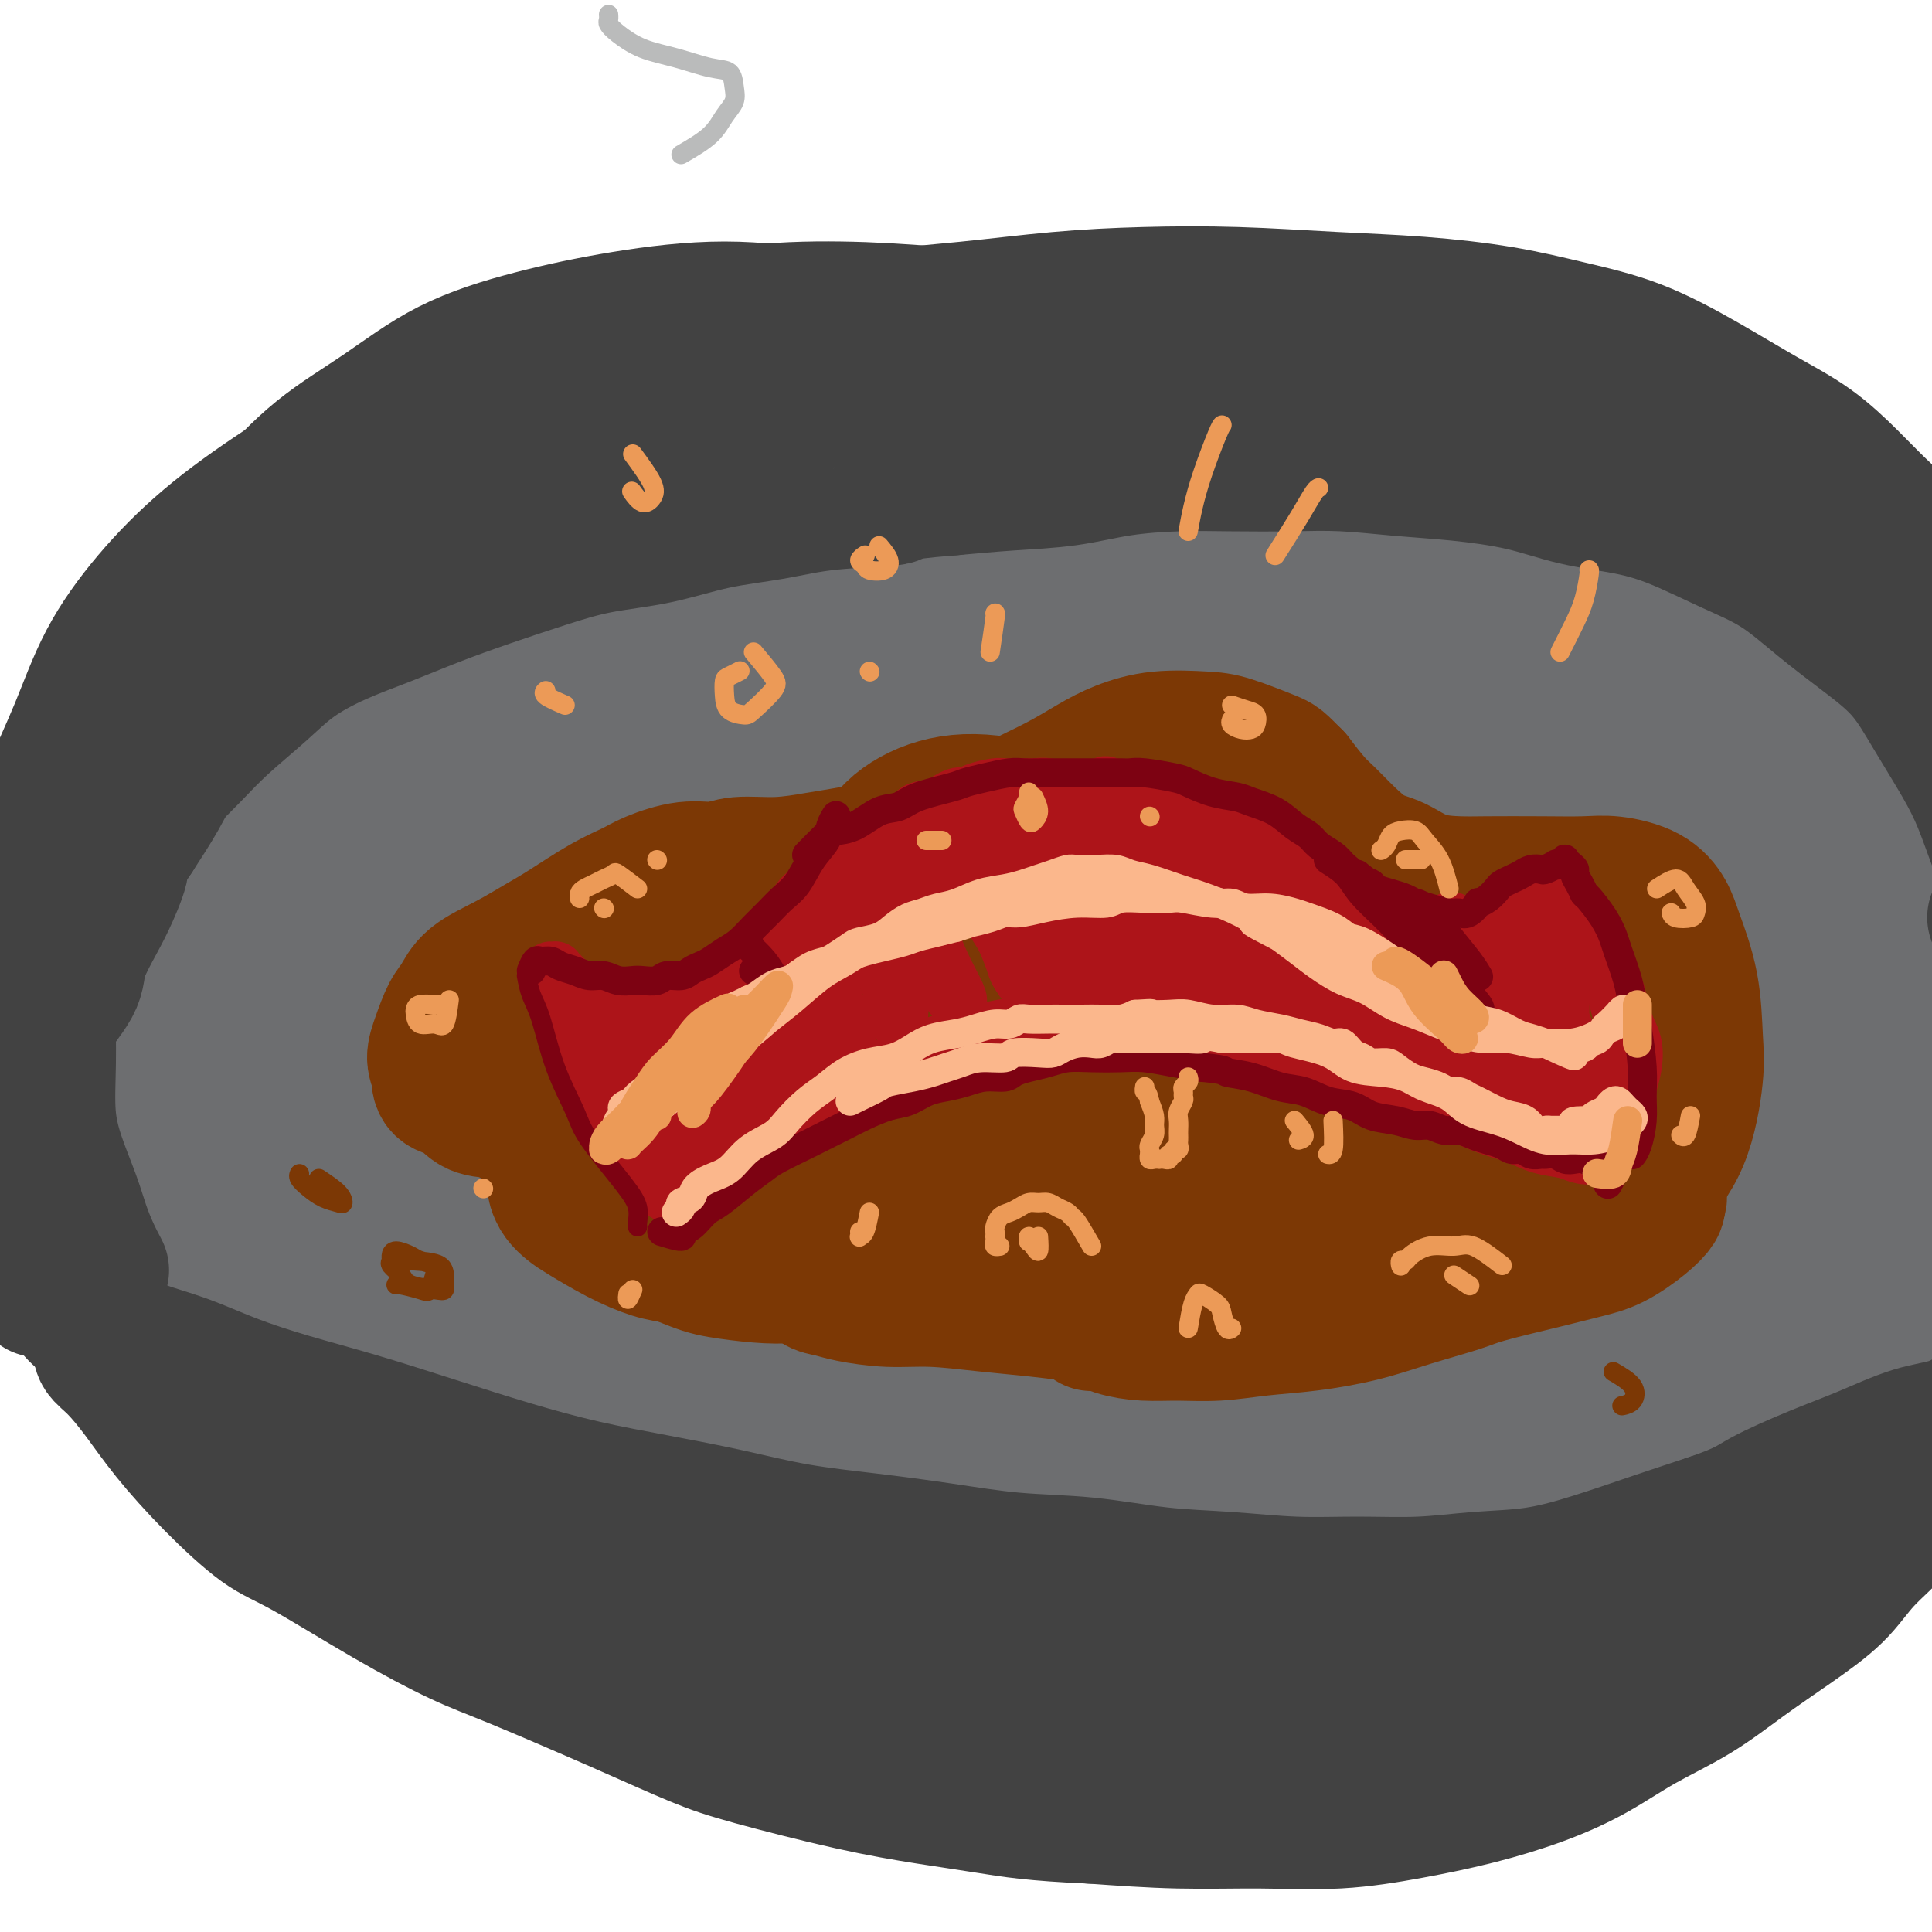 <svg viewBox='0 0 400 400' version='1.1' xmlns='http://www.w3.org/2000/svg' xmlns:xlink='http://www.w3.org/1999/xlink'><g fill='none' stroke='#6D6E70' stroke-width='28' stroke-linecap='round' stroke-linejoin='round'><path d='M386,162c-0.722,-1.808 -1.444,-3.616 -2,-5c-0.556,-1.384 -0.947,-2.345 -2,-3c-1.053,-0.655 -2.768,-1.006 -4,-2c-1.232,-0.994 -1.981,-2.633 -4,-4c-2.019,-1.367 -5.308,-2.462 -8,-4c-2.692,-1.538 -4.787,-3.518 -8,-5c-3.213,-1.482 -7.545,-2.465 -12,-4c-4.455,-1.535 -9.034,-3.620 -14,-5c-4.966,-1.380 -10.318,-2.054 -16,-3c-5.682,-0.946 -11.694,-2.164 -18,-3c-6.306,-0.836 -12.905,-1.290 -20,-2c-7.095,-0.710 -14.686,-1.675 -22,-2c-7.314,-0.325 -14.351,-0.010 -22,0c-7.649,0.010 -15.911,-0.286 -24,0c-8.089,0.286 -16.004,1.154 -24,2c-7.996,0.846 -16.073,1.671 -24,3c-7.927,1.329 -15.703,3.162 -23,5c-7.297,1.838 -14.113,3.679 -21,6c-6.887,2.321 -13.845,5.120 -20,8c-6.155,2.880 -11.509,5.839 -17,9c-5.491,3.161 -11.121,6.522 -16,10c-4.879,3.478 -9.007,7.072 -13,11c-3.993,3.928 -7.850,8.190 -11,12c-3.150,3.810 -5.593,7.169 -8,11c-2.407,3.831 -4.778,8.134 -7,12c-2.222,3.866 -4.297,7.294 -6,11c-1.703,3.706 -3.035,7.690 -4,11c-0.965,3.310 -1.561,5.946 -2,9c-0.439,3.054 -0.719,6.527 -1,10'/><path d='M13,250c-1.158,6.297 -0.554,7.039 0,9c0.554,1.961 1.059,5.141 2,8c0.941,2.859 2.317,5.399 4,8c1.683,2.601 3.672,5.264 6,8c2.328,2.736 4.995,5.545 8,8c3.005,2.455 6.347,4.557 10,7c3.653,2.443 7.617,5.229 12,8c4.383,2.771 9.186,5.529 14,8c4.814,2.471 9.639,4.656 15,7c5.361,2.344 11.258,4.846 17,7c5.742,2.154 11.331,3.959 17,6c5.669,2.041 11.420,4.318 17,6c5.580,1.682 10.989,2.769 17,4c6.011,1.231 12.623,2.606 19,4c6.377,1.394 12.520,2.806 19,4c6.480,1.194 13.299,2.170 20,3c6.701,0.830 13.284,1.515 20,2c6.716,0.485 13.564,0.771 20,1c6.436,0.229 12.458,0.403 19,0c6.542,-0.403 13.602,-1.381 20,-2c6.398,-0.619 12.134,-0.877 18,-2c5.866,-1.123 11.861,-3.111 18,-5c6.139,-1.889 12.422,-3.679 18,-6c5.578,-2.321 10.451,-5.174 15,-8c4.549,-2.826 8.772,-5.625 13,-9c4.228,-3.375 8.460,-7.326 12,-11c3.540,-3.674 6.388,-7.070 9,-11c2.612,-3.930 4.989,-8.394 7,-13c2.011,-4.606 3.657,-9.356 5,-14c1.343,-4.644 2.384,-9.184 3,-14c0.616,-4.816 0.808,-9.908 1,-15'/><path d='M408,248c1.190,-9.125 -0.336,-10.439 -1,-14c-0.664,-3.561 -0.466,-9.369 -1,-14c-0.534,-4.631 -1.798,-8.085 -3,-12c-1.202,-3.915 -2.341,-8.291 -4,-12c-1.659,-3.709 -3.839,-6.749 -6,-10c-2.161,-3.251 -4.305,-6.711 -7,-10c-2.695,-3.289 -5.942,-6.406 -9,-9c-3.058,-2.594 -5.928,-4.665 -9,-7c-3.072,-2.335 -6.346,-4.933 -10,-7c-3.654,-2.067 -7.687,-3.604 -12,-5c-4.313,-1.396 -8.906,-2.651 -14,-4c-5.094,-1.349 -10.688,-2.793 -16,-4c-5.312,-1.207 -10.340,-2.178 -16,-3c-5.660,-0.822 -11.951,-1.496 -18,-2c-6.049,-0.504 -11.856,-0.838 -18,-1c-6.144,-0.162 -12.625,-0.150 -19,0c-6.375,0.150 -12.645,0.440 -19,1c-6.355,0.560 -12.793,1.389 -19,3c-6.207,1.611 -12.181,4.003 -18,6c-5.819,1.997 -11.484,3.597 -17,6c-5.516,2.403 -10.884,5.607 -16,8c-5.116,2.393 -9.981,3.974 -15,6c-5.019,2.026 -10.192,4.497 -15,7c-4.808,2.503 -9.252,5.037 -14,8c-4.748,2.963 -9.799,6.354 -14,10c-4.201,3.646 -7.552,7.548 -11,11c-3.448,3.452 -6.993,6.452 -10,9c-3.007,2.548 -5.476,4.642 -8,7c-2.524,2.358 -5.103,4.981 -7,7c-1.897,2.019 -3.114,3.434 -4,5c-0.886,1.566 -1.443,3.283 -2,5'/><path d='M56,233c-1.387,1.945 -1.856,1.807 -2,2c-0.144,0.193 0.037,0.716 0,1c-0.037,0.284 -0.292,0.329 0,0c0.292,-0.329 1.131,-1.031 2,-2c0.869,-0.969 1.766,-2.206 3,-4c1.234,-1.794 2.803,-4.146 5,-7c2.197,-2.854 5.020,-6.211 8,-9c2.980,-2.789 6.117,-5.010 10,-8c3.883,-2.990 8.512,-6.750 13,-10c4.488,-3.250 8.834,-5.990 14,-9c5.166,-3.010 11.151,-6.288 17,-9c5.849,-2.712 11.560,-4.857 18,-7c6.440,-2.143 13.607,-4.284 20,-6c6.393,-1.716 12.012,-3.007 21,-4c8.988,-0.993 21.344,-1.687 30,-2c8.656,-0.313 13.611,-0.244 20,0c6.389,0.244 14.210,0.665 24,1c9.790,0.335 21.548,0.585 29,1c7.452,0.415 10.599,0.993 16,2c5.401,1.007 13.057,2.441 22,5c8.943,2.559 19.174,6.242 26,9c6.826,2.758 10.247,4.593 15,7c4.753,2.407 10.837,5.388 17,10c6.163,4.612 12.407,10.855 16,15c3.593,4.145 4.537,6.192 6,9c1.463,2.808 3.444,6.377 4,11c0.556,4.623 -0.315,10.301 -1,14c-0.685,3.699 -1.184,5.419 -3,8c-1.816,2.581 -4.947,6.023 -9,10c-4.053,3.977 -9.026,8.488 -14,13'/><path d='M383,274c-5.457,4.987 -7.599,5.953 -11,8c-3.401,2.047 -8.062,5.175 -15,9c-6.938,3.825 -16.154,8.348 -22,11c-5.846,2.652 -8.322,3.433 -13,5c-4.678,1.567 -11.557,3.918 -20,6c-8.443,2.082 -18.449,3.894 -25,5c-6.551,1.106 -9.645,1.507 -15,2c-5.355,0.493 -12.969,1.077 -20,1c-7.031,-0.077 -13.477,-0.816 -21,-2c-7.523,-1.184 -16.121,-2.813 -22,-4c-5.879,-1.187 -9.038,-1.932 -13,-3c-3.962,-1.068 -8.725,-2.460 -13,-4c-4.275,-1.540 -8.061,-3.228 -10,-4c-1.939,-0.772 -2.032,-0.629 -2,-1c0.032,-0.371 0.188,-1.256 2,-2c1.812,-0.744 5.279,-1.347 8,-2c2.721,-0.653 4.696,-1.357 8,-2c3.304,-0.643 7.938,-1.227 15,-2c7.062,-0.773 16.551,-1.735 23,-2c6.449,-0.265 9.858,0.169 15,0c5.142,-0.169 12.018,-0.939 21,-1c8.982,-0.061 20.071,0.588 27,1c6.929,0.412 9.699,0.586 15,1c5.301,0.414 13.134,1.067 20,2c6.866,0.933 12.766,2.146 18,4c5.234,1.854 9.801,4.348 14,6c4.199,1.652 8.028,2.462 11,4c2.972,1.538 5.085,3.804 6,5c0.915,1.196 0.631,1.322 0,2c-0.631,0.678 -1.609,1.908 -4,4c-2.391,2.092 -6.196,5.046 -10,8'/><path d='M350,329c-3.417,2.760 -4.960,2.661 -8,4c-3.040,1.339 -7.578,4.116 -13,6c-5.422,1.884 -11.727,2.875 -18,4c-6.273,1.125 -12.515,2.384 -17,3c-4.485,0.616 -7.213,0.587 -14,0c-6.787,-0.587 -17.633,-1.733 -27,-3c-9.367,-1.267 -17.256,-2.654 -24,-4c-6.744,-1.346 -12.343,-2.652 -19,-4c-6.657,-1.348 -14.374,-2.737 -23,-5c-8.626,-2.263 -18.162,-5.401 -26,-8c-7.838,-2.599 -13.977,-4.658 -20,-7c-6.023,-2.342 -11.931,-4.966 -18,-8c-6.069,-3.034 -12.301,-6.478 -17,-9c-4.699,-2.522 -7.867,-4.122 -12,-6c-4.133,-1.878 -9.232,-4.032 -14,-7c-4.768,-2.968 -9.205,-6.748 -12,-9c-2.795,-2.252 -3.948,-2.974 -5,-5c-1.052,-2.026 -2.004,-5.356 -2,-8c0.004,-2.644 0.963,-4.601 2,-6c1.037,-1.399 2.152,-2.239 4,-3c1.848,-0.761 4.428,-1.441 7,-1c2.572,0.441 5.137,2.004 7,3c1.863,0.996 3.024,1.425 5,3c1.976,1.575 4.766,4.294 8,9c3.234,4.706 6.912,11.398 9,16c2.088,4.602 2.586,7.116 3,10c0.414,2.884 0.743,6.140 0,9c-0.743,2.860 -2.560,5.323 -5,6c-2.440,0.677 -5.503,-0.433 -8,-1c-2.497,-0.567 -4.428,-0.591 -8,-3c-3.572,-2.409 -8.786,-7.205 -14,-12'/><path d='M71,293c-5.490,-4.635 -8.215,-8.723 -11,-12c-2.785,-3.277 -5.631,-5.743 -9,-10c-3.369,-4.257 -7.263,-10.306 -10,-14c-2.737,-3.694 -4.318,-5.032 -5,-6c-0.682,-0.968 -0.466,-1.565 0,-2c0.466,-0.435 1.183,-0.708 3,0c1.817,0.708 4.735,2.396 7,4c2.265,1.604 3.878,3.122 8,7c4.122,3.878 10.752,10.114 16,16c5.248,5.886 9.115,11.422 12,15c2.885,3.578 4.788,5.199 7,8c2.212,2.801 4.734,6.782 5,8c0.266,1.218 -1.724,-0.327 -3,-1c-1.276,-0.673 -1.838,-0.473 -5,-4c-3.162,-3.527 -8.924,-10.780 -13,-15c-4.076,-4.220 -6.465,-5.408 -10,-9c-3.535,-3.592 -8.214,-9.588 -13,-16c-4.786,-6.412 -9.679,-13.240 -12,-18c-2.321,-4.760 -2.071,-7.452 -2,-9c0.071,-1.548 -0.037,-1.952 3,-2c3.037,-0.048 9.221,0.260 15,2c5.779,1.740 11.155,4.912 18,9c6.845,4.088 15.160,9.091 24,15c8.840,5.909 18.204,12.726 27,20c8.796,7.274 17.023,15.007 24,22c6.977,6.993 12.703,13.245 16,17c3.297,3.755 4.165,5.012 4,5c-0.165,-0.012 -1.364,-1.292 -4,-4c-2.636,-2.708 -6.710,-6.845 -12,-12c-5.290,-5.155 -11.797,-11.330 -19,-18c-7.203,-6.670 -15.101,-13.835 -23,-21'/><path d='M109,268c-13.009,-12.145 -16.532,-15.006 -21,-19c-4.468,-3.994 -9.882,-9.121 -13,-12c-3.118,-2.879 -3.939,-3.510 -3,-4c0.939,-0.490 3.639,-0.839 8,1c4.361,1.839 10.384,5.866 17,10c6.616,4.134 13.826,8.376 23,15c9.174,6.624 20.311,15.630 28,22c7.689,6.370 11.931,10.104 20,18c8.069,7.896 19.967,19.955 26,26c6.033,6.045 6.201,6.075 6,6c-0.201,-0.075 -0.771,-0.254 -5,-5c-4.229,-4.746 -12.116,-14.059 -21,-23c-8.884,-8.941 -18.765,-17.510 -26,-24c-7.235,-6.490 -11.825,-10.899 -21,-19c-9.175,-8.101 -22.936,-19.893 -32,-28c-9.064,-8.107 -13.431,-12.530 -17,-16c-3.569,-3.470 -6.339,-5.987 -6,-7c0.339,-1.013 3.787,-0.520 9,1c5.213,1.520 12.190,4.068 20,8c7.810,3.932 16.452,9.247 26,15c9.548,5.753 20.002,11.945 30,19c9.998,7.055 19.542,14.972 28,23c8.458,8.028 15.832,16.166 22,23c6.168,6.834 11.130,12.365 15,16c3.870,3.635 6.648,5.374 7,5c0.352,-0.374 -1.721,-2.862 -5,-7c-3.279,-4.138 -7.765,-9.926 -14,-17c-6.235,-7.074 -14.217,-15.432 -23,-24c-8.783,-8.568 -18.365,-17.345 -28,-26c-9.635,-8.655 -19.324,-17.187 -27,-24c-7.676,-6.813 -13.338,-11.906 -19,-17'/><path d='M113,204c-13.058,-12.124 -8.702,-8.934 -7,-8c1.702,0.934 0.751,-0.389 5,1c4.249,1.389 13.698,5.488 24,11c10.302,5.512 21.456,12.435 30,18c8.544,5.565 14.477,9.770 27,21c12.523,11.230 31.634,29.483 44,43c12.366,13.517 17.987,22.297 23,29c5.013,6.703 9.419,11.329 11,13c1.581,1.671 0.336,0.388 -2,-3c-2.336,-3.388 -5.765,-8.882 -11,-16c-5.235,-7.118 -12.278,-15.859 -20,-25c-7.722,-9.141 -16.124,-18.682 -25,-28c-8.876,-9.318 -18.226,-18.413 -27,-27c-8.774,-8.587 -16.970,-16.665 -24,-23c-7.030,-6.335 -12.892,-10.928 -16,-14c-3.108,-3.072 -3.461,-4.622 -2,-5c1.461,-0.378 4.737,0.417 10,3c5.263,2.583 12.514,6.954 21,12c8.486,5.046 18.206,10.768 29,19c10.794,8.232 22.663,18.974 34,30c11.337,11.026 22.143,22.336 31,33c8.857,10.664 15.765,20.683 20,27c4.235,6.317 5.796,8.933 5,9c-0.796,0.067 -3.949,-2.416 -8,-7c-4.051,-4.584 -8.998,-11.268 -16,-19c-7.002,-7.732 -16.057,-16.513 -26,-26c-9.943,-9.487 -20.775,-19.680 -31,-29c-10.225,-9.320 -19.844,-17.766 -28,-25c-8.156,-7.234 -14.850,-13.255 -19,-18c-4.150,-4.745 -5.757,-8.213 -5,-10c0.757,-1.787 3.879,-1.894 7,-2'/><path d='M167,188c3.753,0.132 9.637,1.462 17,4c7.363,2.538 16.206,6.285 26,12c9.794,5.715 20.539,13.398 32,23c11.461,9.602 23.638,21.125 34,33c10.362,11.875 18.910,24.103 25,34c6.090,9.897 9.722,17.461 12,22c2.278,4.539 3.203,6.051 2,5c-1.203,-1.051 -4.533,-4.666 -9,-11c-4.467,-6.334 -10.070,-15.387 -17,-25c-6.930,-9.613 -15.185,-19.786 -24,-30c-8.815,-10.214 -18.189,-20.468 -27,-30c-8.811,-9.532 -17.061,-18.343 -24,-26c-6.939,-7.657 -12.569,-14.161 -16,-19c-3.431,-4.839 -4.665,-8.015 -4,-10c0.665,-1.985 3.227,-2.781 8,-2c4.773,0.781 11.755,3.138 20,7c8.245,3.862 17.753,9.231 28,16c10.247,6.769 21.233,14.940 32,25c10.767,10.060 21.315,22.009 30,34c8.685,11.991 15.506,24.026 20,33c4.494,8.974 6.661,14.889 7,18c0.339,3.111 -1.149,3.418 -4,1c-2.851,-2.418 -7.066,-7.563 -12,-14c-4.934,-6.437 -10.587,-14.168 -17,-23c-6.413,-8.832 -13.586,-18.766 -21,-29c-7.414,-10.234 -15.069,-20.767 -22,-30c-6.931,-9.233 -13.139,-17.165 -18,-24c-4.861,-6.835 -8.375,-12.574 -9,-16c-0.625,-3.426 1.639,-4.538 5,-5c3.361,-0.462 7.817,-0.275 14,2c6.183,2.275 14.091,6.637 22,11'/><path d='M277,174c8.037,5.034 17.130,12.117 26,21c8.870,8.883 17.518,19.564 25,31c7.482,11.436 13.798,23.628 18,34c4.202,10.372 6.291,18.926 7,24c0.709,5.074 0.039,6.670 -2,6c-2.039,-0.670 -5.447,-3.606 -9,-8c-3.553,-4.394 -7.249,-10.246 -12,-18c-4.751,-7.754 -10.555,-17.410 -16,-27c-5.445,-9.590 -10.531,-19.112 -15,-28c-4.469,-8.888 -8.321,-17.140 -11,-24c-2.679,-6.860 -4.184,-12.329 -4,-16c0.184,-3.671 2.057,-5.545 5,-6c2.943,-0.455 6.956,0.508 12,3c5.044,2.492 11.120,6.513 18,13c6.880,6.487 14.564,15.441 22,26c7.436,10.559 14.623,22.724 20,35c5.377,12.276 8.945,24.664 11,34c2.055,9.336 2.596,15.622 2,18c-0.596,2.378 -2.328,0.848 -5,-3c-2.672,-3.848 -6.285,-10.015 -10,-17c-3.715,-6.985 -7.533,-14.788 -11,-23c-3.467,-8.212 -6.582,-16.835 -9,-25c-2.418,-8.165 -4.137,-15.874 -5,-22c-0.863,-6.126 -0.870,-10.670 0,-14c0.870,-3.330 2.617,-5.448 5,-6c2.383,-0.552 5.402,0.460 9,3c3.598,2.540 7.773,6.606 12,12c4.227,5.394 8.504,12.116 12,20c3.496,7.884 6.210,16.930 8,26c1.790,9.070 2.654,18.163 2,24c-0.654,5.837 -2.827,8.419 -5,11'/><path d='M377,278c-2.055,1.390 -4.692,-0.636 -8,-4c-3.308,-3.364 -7.288,-8.067 -11,-14c-3.712,-5.933 -7.156,-13.097 -10,-20c-2.844,-6.903 -5.088,-13.547 -7,-21c-1.912,-7.453 -3.491,-15.716 -4,-22c-0.509,-6.284 0.053,-10.590 1,-14c0.947,-3.410 2.281,-5.923 5,-6c2.719,-0.077 6.825,2.283 11,6c4.175,3.717 8.420,8.792 13,15c4.580,6.208 9.496,13.549 13,22c3.504,8.451 5.596,18.014 7,26c1.404,7.986 2.120,14.397 1,18c-1.120,3.603 -4.075,4.399 -9,3c-4.925,-1.399 -11.818,-4.993 -20,-10c-8.182,-5.007 -17.652,-11.427 -28,-18c-10.348,-6.573 -21.573,-13.299 -33,-20c-11.427,-6.701 -23.058,-13.378 -34,-19c-10.942,-5.622 -21.197,-10.191 -30,-14c-8.803,-3.809 -16.154,-6.860 -22,-9c-5.846,-2.140 -10.188,-3.369 -13,-4c-2.812,-0.631 -4.095,-0.662 -3,0c1.095,0.662 4.566,2.018 9,5c4.434,2.982 9.829,7.591 16,13c6.171,5.409 13.117,11.617 20,18c6.883,6.383 13.701,12.940 19,18c5.299,5.060 9.077,8.624 11,10c1.923,1.376 1.990,0.565 1,-1c-0.990,-1.565 -3.039,-3.883 -6,-7c-2.961,-3.117 -6.836,-7.031 -10,-11c-3.164,-3.969 -5.618,-7.991 -7,-12c-1.382,-4.009 -1.691,-8.004 -2,-12'/><path d='M247,194c0.093,-3.907 1.326,-7.675 3,-11c1.674,-3.325 3.790,-6.206 7,-9c3.210,-2.794 7.516,-5.500 12,-7c4.484,-1.500 9.147,-1.794 14,-2c4.853,-0.206 9.897,-0.325 15,1c5.103,1.325 10.263,4.093 15,8c4.737,3.907 9.049,8.952 13,15c3.951,6.048 7.541,13.099 9,19c1.459,5.901 0.787,10.651 -2,13c-2.787,2.349 -7.689,2.296 -14,1c-6.311,-1.296 -14.031,-3.837 -22,-7c-7.969,-3.163 -16.186,-6.950 -24,-11c-7.814,-4.050 -15.226,-8.364 -22,-12c-6.774,-3.636 -12.912,-6.594 -17,-9c-4.088,-2.406 -6.126,-4.259 -7,-5c-0.874,-0.741 -0.584,-0.368 1,0c1.584,0.368 4.462,0.732 8,2c3.538,1.268 7.737,3.441 13,6c5.263,2.559 11.592,5.506 18,10c6.408,4.494 12.896,10.536 20,18c7.104,7.464 14.824,16.349 22,26c7.176,9.651 13.806,20.067 19,30c5.194,9.933 8.951,19.383 11,27c2.049,7.617 2.392,13.400 2,17c-0.392,3.600 -1.517,5.015 -4,5c-2.483,-0.015 -6.323,-1.462 -10,-5c-3.677,-3.538 -7.193,-9.169 -11,-15c-3.807,-5.831 -7.907,-11.862 -11,-18c-3.093,-6.138 -5.179,-12.383 -7,-17c-1.821,-4.617 -3.377,-7.605 -3,-9c0.377,-1.395 2.689,-1.198 5,-1'/><path d='M300,254c2.626,1.892 6.691,7.120 11,14c4.309,6.880 8.862,15.410 13,25c4.138,9.590 7.860,20.238 10,29c2.140,8.762 2.697,15.637 2,19c-0.697,3.363 -2.648,3.215 -6,0c-3.352,-3.215 -8.106,-9.497 -14,-17c-5.894,-7.503 -12.929,-16.228 -21,-26c-8.071,-9.772 -17.179,-20.590 -27,-31c-9.821,-10.410 -20.354,-20.412 -30,-30c-9.646,-9.588 -18.405,-18.762 -27,-27c-8.595,-8.238 -17.027,-15.540 -24,-22c-6.973,-6.460 -12.488,-12.077 -18,-17c-5.512,-4.923 -11.020,-9.150 -15,-13c-3.980,-3.850 -6.430,-7.322 -8,-10c-1.570,-2.678 -2.258,-4.562 -2,-6c0.258,-1.438 1.464,-2.428 3,-3c1.536,-0.572 3.404,-0.724 5,-1c1.596,-0.276 2.920,-0.676 4,-1c1.080,-0.324 1.915,-0.574 2,0c0.085,0.574 -0.581,1.971 -2,4c-1.419,2.029 -3.593,4.690 -7,7c-3.407,2.310 -8.049,4.267 -14,6c-5.951,1.733 -13.213,3.241 -20,5c-6.787,1.759 -13.099,3.770 -19,6c-5.901,2.230 -11.391,4.681 -16,8c-4.609,3.319 -8.337,7.508 -12,11c-3.663,3.492 -7.260,6.286 -10,10c-2.740,3.714 -4.621,8.346 -7,12c-2.379,3.654 -5.256,6.330 -8,9c-2.744,2.670 -5.355,5.334 -7,7c-1.645,1.666 -2.322,2.333 -3,3'/><path d='M33,225c-7.352,8.127 -2.231,2.444 0,0c2.231,-2.444 1.573,-1.648 2,-2c0.427,-0.352 1.940,-1.852 4,-4c2.060,-2.148 4.667,-4.945 8,-8c3.333,-3.055 7.393,-6.370 11,-10c3.607,-3.630 6.763,-7.575 10,-12c3.237,-4.425 6.555,-9.328 9,-14c2.445,-4.672 4.016,-9.111 6,-13c1.984,-3.889 4.379,-7.226 6,-9c1.621,-1.774 2.467,-1.983 3,-2c0.533,-0.017 0.753,0.160 1,2c0.247,1.840 0.520,5.343 0,9c-0.520,3.657 -1.835,7.469 -4,12c-2.165,4.531 -5.181,9.783 -9,15c-3.819,5.217 -8.442,10.399 -13,15c-4.558,4.601 -9.052,8.620 -13,13c-3.948,4.380 -7.349,9.122 -10,13c-2.651,3.878 -4.550,6.894 -6,10c-1.450,3.106 -2.450,6.303 -3,9c-0.550,2.697 -0.649,4.895 -1,7c-0.351,2.105 -0.953,4.116 -2,6c-1.047,1.884 -2.538,3.641 -3,5c-0.462,1.359 0.104,2.320 0,3c-0.104,0.680 -0.877,1.080 0,2c0.877,0.920 3.405,2.362 5,3c1.595,0.638 2.259,0.472 4,1c1.741,0.528 4.559,1.750 8,3c3.441,1.250 7.503,2.529 9,3c1.497,0.471 0.428,0.135 0,0c-0.428,-0.135 -0.214,-0.067 0,0'/></g>
<g fill='none' stroke='#424242' stroke-width='28' stroke-linecap='round' stroke-linejoin='round'><path d='M13,268c1.016,1.505 2.032,3.010 3,4c0.968,0.990 1.888,1.464 3,2c1.112,0.536 2.416,1.133 4,2c1.584,0.867 3.448,2.005 6,3c2.552,0.995 5.792,1.847 9,3c3.208,1.153 6.385,2.608 10,4c3.615,1.392 7.667,2.722 12,4c4.333,1.278 8.945,2.505 14,4c5.055,1.495 10.552,3.257 16,5c5.448,1.743 10.848,3.468 16,5c5.152,1.532 10.055,2.872 15,4c4.945,1.128 9.933,2.045 15,3c5.067,0.955 10.214,1.948 15,3c4.786,1.052 9.210,2.165 14,3c4.790,0.835 9.945,1.393 15,2c5.055,0.607 10.012,1.261 15,2c4.988,0.739 10.009,1.561 15,2c4.991,0.439 9.953,0.496 15,1c5.047,0.504 10.179,1.457 15,2c4.821,0.543 9.330,0.678 14,1c4.670,0.322 9.500,0.831 14,1c4.500,0.169 8.670,-0.001 13,0c4.330,0.001 8.821,0.174 13,0c4.179,-0.174 8.048,-0.696 12,-1c3.952,-0.304 7.987,-0.391 12,-1c4.013,-0.609 8.003,-1.741 12,-3c3.997,-1.259 7.999,-2.645 12,-4c4.001,-1.355 8.000,-2.677 12,-4'/><path d='M354,315c7.520,-2.580 8.320,-3.530 11,-5c2.680,-1.470 7.240,-3.461 11,-5c3.760,-1.539 6.720,-2.625 10,-4c3.280,-1.375 6.882,-3.040 10,-4c3.118,-0.960 5.754,-1.214 8,-2c2.246,-0.786 4.101,-2.105 6,-3c1.899,-0.895 3.841,-1.366 5,-2c1.159,-0.634 1.535,-1.433 2,-2c0.465,-0.567 1.020,-0.904 1,-1c-0.020,-0.096 -0.613,0.048 -1,0c-0.387,-0.048 -0.568,-0.288 -1,0c-0.432,0.288 -1.117,1.104 -2,2c-0.883,0.896 -1.965,1.871 -3,3c-1.035,1.129 -2.023,2.411 -3,4c-0.977,1.589 -1.944,3.487 -4,6c-2.056,2.513 -5.200,5.643 -7,8c-1.800,2.357 -2.256,3.941 -4,6c-1.744,2.059 -4.776,4.594 -7,7c-2.224,2.406 -3.641,4.683 -6,7c-2.359,2.317 -5.659,4.674 -9,7c-3.341,2.326 -6.723,4.621 -10,7c-3.277,2.379 -6.450,4.842 -10,7c-3.550,2.158 -7.478,4.009 -11,6c-3.522,1.991 -6.637,4.121 -10,6c-3.363,1.879 -6.975,3.509 -11,5c-4.025,1.491 -8.462,2.845 -13,4c-4.538,1.155 -9.177,2.111 -14,3c-4.823,0.889 -9.829,1.713 -15,2c-5.171,0.287 -10.508,0.039 -16,0c-5.492,-0.039 -11.141,0.132 -17,0c-5.859,-0.132 -11.930,-0.566 -18,-1'/><path d='M226,376c-12.041,-0.516 -16.643,-1.308 -21,-2c-4.357,-0.692 -8.470,-1.286 -13,-2c-4.530,-0.714 -9.479,-1.549 -16,-3c-6.521,-1.451 -14.614,-3.519 -20,-5c-5.386,-1.481 -8.065,-2.376 -12,-4c-3.935,-1.624 -9.125,-3.979 -16,-7c-6.875,-3.021 -15.436,-6.709 -21,-9c-5.564,-2.291 -8.130,-3.186 -12,-5c-3.870,-1.814 -9.044,-4.548 -15,-8c-5.956,-3.452 -12.693,-7.622 -17,-10c-4.307,-2.378 -6.185,-2.965 -9,-5c-2.815,-2.035 -6.566,-5.518 -10,-9c-3.434,-3.482 -6.552,-6.964 -9,-10c-2.448,-3.036 -4.225,-5.626 -6,-8c-1.775,-2.374 -3.547,-4.532 -5,-6c-1.453,-1.468 -2.585,-2.247 -3,-3c-0.415,-0.753 -0.111,-1.480 0,-2c0.111,-0.520 0.031,-0.832 0,-1c-0.031,-0.168 -0.013,-0.193 0,0c0.013,0.193 0.020,0.605 0,1c-0.020,0.395 -0.067,0.773 0,1c0.067,0.227 0.248,0.303 1,1c0.752,0.697 2.077,2.013 3,3c0.923,0.987 1.446,1.643 3,3c1.554,1.357 4.138,3.415 9,6c4.862,2.585 12.001,5.696 17,8c4.999,2.304 7.857,3.801 13,6c5.143,2.199 12.572,5.099 20,8'/><path d='M87,314c13.112,5.403 20.890,7.912 27,10c6.110,2.088 10.550,3.756 17,6c6.450,2.244 14.910,5.064 25,8c10.090,2.936 21.812,5.988 30,8c8.188,2.012 12.843,2.983 19,4c6.157,1.017 13.816,2.080 23,3c9.184,0.920 19.894,1.699 27,2c7.106,0.301 10.608,0.126 16,0c5.392,-0.126 12.674,-0.204 20,-1c7.326,-0.796 14.697,-2.311 21,-4c6.303,-1.689 11.539,-3.552 15,-5c3.461,-1.448 5.149,-2.482 9,-4c3.851,-1.518 9.866,-3.520 13,-5c3.134,-1.480 3.385,-2.437 5,-3c1.615,-0.563 4.592,-0.733 6,-1c1.408,-0.267 1.246,-0.630 1,-1c-0.246,-0.370 -0.576,-0.747 -1,-1c-0.424,-0.253 -0.942,-0.382 -3,0c-2.058,0.382 -5.656,1.275 -9,2c-3.344,0.725 -6.435,1.282 -9,2c-2.565,0.718 -4.606,1.597 -9,3c-4.394,1.403 -11.141,3.330 -18,5c-6.859,1.670 -13.830,3.083 -19,4c-5.170,0.917 -8.539,1.337 -16,2c-7.461,0.663 -19.013,1.570 -29,2c-9.987,0.430 -18.409,0.384 -25,0c-6.591,-0.384 -11.352,-1.106 -18,-2c-6.648,-0.894 -15.184,-1.961 -25,-4c-9.816,-2.039 -20.912,-5.049 -30,-8c-9.088,-2.951 -16.168,-5.843 -19,-7c-2.832,-1.157 -1.416,-0.578 0,0'/><path d='M8,267c-0.439,-2.161 -0.878,-4.323 -1,-6c-0.122,-1.677 0.073,-2.870 0,-4c-0.073,-1.130 -0.416,-2.198 -1,-4c-0.584,-1.802 -1.410,-4.340 -2,-7c-0.590,-2.660 -0.942,-5.443 -1,-7c-0.058,-1.557 0.180,-1.888 0,-4c-0.180,-2.112 -0.777,-6.004 -1,-9c-0.223,-2.996 -0.072,-5.094 0,-7c0.072,-1.906 0.067,-3.619 0,-6c-0.067,-2.381 -0.195,-5.429 0,-8c0.195,-2.571 0.712,-4.665 1,-6c0.288,-1.335 0.348,-1.909 1,-4c0.652,-2.091 1.895,-5.697 3,-8c1.105,-2.303 2.073,-3.304 3,-5c0.927,-1.696 1.815,-4.088 3,-6c1.185,-1.912 2.667,-3.343 4,-5c1.333,-1.657 2.518,-3.541 4,-5c1.482,-1.459 3.262,-2.493 5,-4c1.738,-1.507 3.434,-3.486 5,-5c1.566,-1.514 3.003,-2.562 5,-4c1.997,-1.438 4.555,-3.266 7,-5c2.445,-1.734 4.776,-3.373 7,-5c2.224,-1.627 4.340,-3.243 7,-5c2.660,-1.757 5.865,-3.656 8,-5c2.135,-1.344 3.201,-2.133 6,-4c2.799,-1.867 7.330,-4.810 11,-7c3.670,-2.190 6.477,-3.626 9,-5c2.523,-1.374 4.761,-2.687 7,-4'/><path d='M98,113c11.724,-7.492 10.036,-6.222 12,-7c1.964,-0.778 7.582,-3.602 11,-5c3.418,-1.398 4.636,-1.368 8,-3c3.364,-1.632 8.873,-4.926 14,-7c5.127,-2.074 9.873,-2.930 13,-4c3.127,-1.070 4.634,-2.356 9,-4c4.366,-1.644 11.591,-3.645 17,-5c5.409,-1.355 9.002,-2.063 12,-3c2.998,-0.937 5.400,-2.104 10,-3c4.600,-0.896 11.398,-1.521 17,-2c5.602,-0.479 10.007,-0.812 15,-1c4.993,-0.188 10.574,-0.231 16,0c5.426,0.231 10.699,0.736 16,1c5.301,0.264 10.631,0.287 16,1c5.369,0.713 10.776,2.115 16,3c5.224,0.885 10.265,1.251 15,2c4.735,0.749 9.164,1.880 14,3c4.836,1.120 10.078,2.229 15,4c4.922,1.771 9.523,4.203 14,6c4.477,1.797 8.829,2.960 13,5c4.171,2.040 8.160,4.958 12,8c3.840,3.042 7.531,6.208 11,9c3.469,2.792 6.716,5.209 9,8c2.284,2.791 3.607,5.956 5,9c1.393,3.044 2.857,5.966 4,9c1.143,3.034 1.964,6.179 3,9c1.036,2.821 2.286,5.320 3,8c0.714,2.680 0.892,5.543 1,8c0.108,2.457 0.144,4.508 0,7c-0.144,2.492 -0.470,5.426 -1,8c-0.530,2.574 -1.265,4.787 -2,7'/><path d='M416,184c-0.496,5.214 -0.736,3.248 -1,3c-0.264,-0.248 -0.551,1.222 -1,2c-0.449,0.778 -1.061,0.863 -1,1c0.061,0.137 0.796,0.326 1,0c0.204,-0.326 -0.122,-1.165 0,-2c0.122,-0.835 0.692,-1.664 1,-3c0.308,-1.336 0.355,-3.179 0,-5c-0.355,-1.821 -1.113,-3.619 -2,-6c-0.887,-2.381 -1.903,-5.345 -3,-8c-1.097,-2.655 -2.275,-5.001 -4,-8c-1.725,-2.999 -3.998,-6.651 -6,-10c-2.002,-3.349 -3.735,-6.397 -6,-9c-2.265,-2.603 -5.064,-4.763 -8,-7c-2.936,-2.237 -6.009,-4.553 -9,-7c-2.991,-2.447 -5.899,-5.025 -9,-7c-3.101,-1.975 -6.395,-3.348 -10,-5c-3.605,-1.652 -7.520,-3.584 -11,-5c-3.480,-1.416 -6.526,-2.315 -10,-3c-3.474,-0.685 -7.377,-1.154 -11,-2c-3.623,-0.846 -6.967,-2.069 -11,-3c-4.033,-0.931 -8.756,-1.570 -13,-2c-4.244,-0.430 -8.009,-0.652 -12,-1c-3.991,-0.348 -8.209,-0.823 -12,-1c-3.791,-0.177 -7.156,-0.055 -11,0c-3.844,0.055 -8.169,0.042 -12,0c-3.831,-0.042 -7.170,-0.113 -11,0c-3.830,0.113 -8.150,0.412 -12,1c-3.850,0.588 -7.229,1.466 -11,2c-3.771,0.534 -7.935,0.724 -12,1c-4.065,0.276 -8.033,0.638 -12,1'/><path d='M197,101c-14.614,1.193 -10.647,1.674 -12,2c-1.353,0.326 -8.024,0.495 -13,1c-4.976,0.505 -8.258,1.345 -12,2c-3.742,0.655 -7.946,1.126 -12,2c-4.054,0.874 -7.960,2.151 -12,3c-4.040,0.849 -8.215,1.269 -12,2c-3.785,0.731 -7.180,1.773 -11,3c-3.820,1.227 -8.064,2.641 -12,4c-3.936,1.359 -7.564,2.665 -11,4c-3.436,1.335 -6.679,2.701 -10,4c-3.321,1.299 -6.719,2.531 -10,4c-3.281,1.469 -6.445,3.175 -9,5c-2.555,1.825 -4.500,3.768 -7,6c-2.500,2.232 -5.553,4.751 -8,7c-2.447,2.249 -4.287,4.227 -6,6c-1.713,1.773 -3.300,3.341 -5,5c-1.700,1.659 -3.513,3.408 -5,5c-1.487,1.592 -2.647,3.027 -4,4c-1.353,0.973 -2.898,1.483 -4,2c-1.102,0.517 -1.759,1.042 -2,1c-0.241,-0.042 -0.065,-0.650 0,-1c0.065,-0.350 0.017,-0.440 0,-1c-0.017,-0.560 -0.005,-1.588 0,-2c0.005,-0.412 0.002,-0.206 0,0'/><path d='M398,116c-1.258,-2.105 -2.516,-4.209 -4,-6c-1.484,-1.791 -3.195,-3.267 -5,-5c-1.805,-1.733 -3.705,-3.723 -6,-6c-2.295,-2.277 -4.986,-4.839 -8,-7c-3.014,-2.161 -6.352,-3.919 -10,-6c-3.648,-2.081 -7.605,-4.484 -12,-7c-4.395,-2.516 -9.229,-5.146 -14,-7c-4.771,-1.854 -9.481,-2.931 -14,-4c-4.519,-1.069 -8.847,-2.129 -14,-3c-5.153,-0.871 -11.131,-1.552 -17,-2c-5.869,-0.448 -11.629,-0.664 -18,-1c-6.371,-0.336 -13.352,-0.793 -20,-1c-6.648,-0.207 -12.962,-0.163 -19,0c-6.038,0.163 -11.800,0.444 -18,1c-6.200,0.556 -12.836,1.385 -19,2c-6.164,0.615 -11.854,1.015 -18,2c-6.146,0.985 -12.747,2.555 -19,4c-6.253,1.445 -12.160,2.764 -18,4c-5.840,1.236 -11.615,2.388 -17,4c-5.385,1.612 -10.379,3.684 -15,6c-4.621,2.316 -8.869,4.877 -13,8c-4.131,3.123 -8.144,6.807 -12,10c-3.856,3.193 -7.555,5.895 -11,9c-3.445,3.105 -6.638,6.615 -10,10c-3.362,3.385 -6.894,6.647 -10,10c-3.106,3.353 -5.785,6.799 -8,10c-2.215,3.201 -3.965,6.157 -6,9c-2.035,2.843 -4.356,5.573 -6,8c-1.644,2.427 -2.613,4.551 -4,7c-1.387,2.449 -3.194,5.225 -5,8'/><path d='M28,173c-5.081,7.568 -3.284,5.487 -3,6c0.284,0.513 -0.945,3.620 -2,6c-1.055,2.380 -1.936,4.032 -3,6c-1.064,1.968 -2.310,4.251 -3,6c-0.690,1.749 -0.824,2.964 -1,4c-0.176,1.036 -0.393,1.894 -1,3c-0.607,1.106 -1.602,2.459 -2,3c-0.398,0.541 -0.199,0.271 0,0'/><path d='M21,263c-0.659,-1.256 -1.319,-2.512 -2,-4c-0.681,-1.488 -1.384,-3.208 -2,-5c-0.616,-1.792 -1.146,-3.655 -2,-6c-0.854,-2.345 -2.031,-5.172 -3,-8c-0.969,-2.828 -1.729,-5.658 -2,-9c-0.271,-3.342 -0.054,-7.196 0,-11c0.054,-3.804 -0.054,-7.559 0,-11c0.054,-3.441 0.269,-6.568 1,-10c0.731,-3.432 1.976,-7.169 3,-11c1.024,-3.831 1.827,-7.754 3,-12c1.173,-4.246 2.716,-8.813 4,-13c1.284,-4.187 2.310,-7.994 4,-12c1.690,-4.006 4.046,-8.211 6,-12c1.954,-3.789 3.507,-7.164 6,-11c2.493,-3.836 5.926,-8.135 9,-12c3.074,-3.865 5.790,-7.296 9,-11c3.210,-3.704 6.914,-7.681 11,-11c4.086,-3.319 8.554,-5.980 13,-9c4.446,-3.020 8.869,-6.398 14,-9c5.131,-2.602 10.971,-4.427 17,-6c6.029,-1.573 12.246,-2.893 19,-4c6.754,-1.107 14.043,-2.001 21,-2c6.957,0.001 13.581,0.895 21,2c7.419,1.105 15.631,2.419 23,4c7.369,1.581 13.894,3.429 20,5c6.106,1.571 11.791,2.864 17,4c5.209,1.136 9.941,2.113 14,3c4.059,0.887 7.445,1.682 10,2c2.555,0.318 4.277,0.159 6,0'/><path d='M261,84c17.518,2.954 5.813,0.338 1,-1c-4.813,-1.338 -2.735,-1.398 -3,-2c-0.265,-0.602 -2.873,-1.747 -6,-3c-3.127,-1.253 -6.773,-2.613 -11,-4c-4.227,-1.387 -9.034,-2.802 -14,-4c-4.966,-1.198 -10.089,-2.180 -16,-3c-5.911,-0.820 -12.609,-1.479 -19,-2c-6.391,-0.521 -12.474,-0.905 -19,-1c-6.526,-0.095 -13.494,0.098 -20,1c-6.506,0.902 -12.550,2.512 -19,4c-6.450,1.488 -13.304,2.854 -20,5c-6.696,2.146 -13.232,5.072 -20,8c-6.768,2.928 -13.769,5.859 -20,9c-6.231,3.141 -11.694,6.494 -17,10c-5.306,3.506 -10.456,7.165 -15,11c-4.544,3.835 -8.483,7.844 -12,12c-3.517,4.156 -6.612,8.457 -9,13c-2.388,4.543 -4.069,9.326 -6,14c-1.931,4.674 -4.112,9.239 -6,14c-1.888,4.761 -3.484,9.717 -5,14c-1.516,4.283 -2.951,7.892 -4,12c-1.049,4.108 -1.712,8.714 -2,13c-0.288,4.286 -0.201,8.251 0,12c0.201,3.749 0.516,7.281 1,11c0.484,3.719 1.139,7.624 2,11c0.861,3.376 1.930,6.222 3,9c1.070,2.778 2.143,5.487 3,8c0.857,2.513 1.500,4.830 2,7c0.500,2.170 0.857,4.191 1,5c0.143,0.809 0.071,0.404 0,0'/></g>
<g fill='none' stroke='#7C3805' stroke-width='28' stroke-linecap='round' stroke-linejoin='round'><path d='M305,199c-1.119,0.697 -2.237,1.394 -4,2c-1.763,0.606 -4.170,1.121 -7,1c-2.830,-0.121 -6.082,-0.877 -9,-2c-2.918,-1.123 -5.502,-2.613 -8,-4c-2.498,-1.387 -4.910,-2.670 -7,-4c-2.090,-1.330 -3.857,-2.708 -6,-4c-2.143,-1.292 -4.661,-2.498 -6,-3c-1.339,-0.502 -1.498,-0.299 -2,0c-0.502,0.299 -1.346,0.695 -2,1c-0.654,0.305 -1.117,0.520 -2,1c-0.883,0.480 -2.187,1.225 -3,2c-0.813,0.775 -1.135,1.579 -2,2c-0.865,0.421 -2.271,0.457 -4,1c-1.729,0.543 -3.780,1.591 -6,2c-2.220,0.409 -4.610,0.179 -7,0c-2.390,-0.179 -4.782,-0.307 -7,0c-2.218,0.307 -4.262,1.050 -6,2c-1.738,0.950 -3.169,2.107 -5,3c-1.831,0.893 -4.063,1.521 -6,2c-1.937,0.479 -3.579,0.808 -6,1c-2.421,0.192 -5.620,0.247 -8,0c-2.380,-0.247 -3.939,-0.795 -6,-1c-2.061,-0.205 -4.622,-0.066 -7,0c-2.378,0.066 -4.574,0.059 -7,0c-2.426,-0.059 -5.083,-0.170 -8,0c-2.917,0.170 -6.093,0.623 -9,1c-2.907,0.377 -5.545,0.679 -8,1c-2.455,0.321 -4.728,0.660 -7,1'/><path d='M140,204c-10.836,0.958 -7.925,2.354 -8,3c-0.075,0.646 -3.137,0.543 -6,1c-2.863,0.457 -5.526,1.473 -8,2c-2.474,0.527 -4.758,0.563 -7,1c-2.242,0.437 -4.444,1.275 -6,2c-1.556,0.725 -2.468,1.338 -3,2c-0.532,0.662 -0.683,1.373 -1,2c-0.317,0.627 -0.800,1.172 -1,2c-0.200,0.828 -0.118,1.941 0,3c0.118,1.059 0.272,2.065 1,3c0.728,0.935 2.032,1.799 3,3c0.968,1.201 1.602,2.740 3,4c1.398,1.260 3.559,2.240 5,3c1.441,0.760 2.160,1.301 3,2c0.840,0.699 1.799,1.558 3,2c1.201,0.442 2.645,0.467 4,1c1.355,0.533 2.623,1.574 4,2c1.377,0.426 2.863,0.239 4,0c1.137,-0.239 1.924,-0.529 3,-1c1.076,-0.471 2.440,-1.124 4,-2c1.560,-0.876 3.318,-1.976 5,-3c1.682,-1.024 3.290,-1.972 5,-3c1.710,-1.028 3.522,-2.137 6,-3c2.478,-0.863 5.622,-1.482 8,-2c2.378,-0.518 3.991,-0.937 6,-1c2.009,-0.063 4.413,0.228 7,1c2.587,0.772 5.356,2.025 8,3c2.644,0.975 5.162,1.674 8,3c2.838,1.326 5.995,3.280 9,5c3.005,1.720 5.859,3.206 9,5c3.141,1.794 6.571,3.897 10,6'/><path d='M218,250c8.744,4.563 8.602,4.972 11,6c2.398,1.028 7.334,2.675 11,4c3.666,1.325 6.061,2.328 9,3c2.939,0.672 6.420,1.014 10,1c3.580,-0.014 7.257,-0.384 11,-1c3.743,-0.616 7.551,-1.477 11,-2c3.449,-0.523 6.538,-0.706 11,-1c4.462,-0.294 10.298,-0.697 14,-1c3.702,-0.303 5.271,-0.506 8,-1c2.729,-0.494 6.620,-1.278 11,-3c4.380,-1.722 9.251,-4.380 12,-6c2.749,-1.620 3.377,-2.200 5,-4c1.623,-1.800 4.243,-4.820 6,-9c1.757,-4.180 2.652,-9.520 3,-13c0.348,-3.480 0.151,-5.099 0,-8c-0.151,-2.901 -0.255,-7.082 -1,-11c-0.745,-3.918 -2.131,-7.572 -3,-10c-0.869,-2.428 -1.220,-3.631 -2,-5c-0.780,-1.369 -1.990,-2.903 -4,-4c-2.010,-1.097 -4.821,-1.758 -7,-2c-2.179,-0.242 -3.726,-0.066 -6,0c-2.274,0.066 -5.276,0.022 -9,0c-3.724,-0.022 -8.172,-0.021 -11,0c-2.828,0.021 -4.037,0.061 -6,0c-1.963,-0.061 -4.679,-0.222 -7,-1c-2.321,-0.778 -4.248,-2.174 -6,-3c-1.752,-0.826 -3.329,-1.083 -5,-2c-1.671,-0.917 -3.438,-2.493 -5,-4c-1.562,-1.507 -2.921,-2.944 -4,-4c-1.079,-1.056 -1.880,-1.730 -3,-3c-1.120,-1.270 -2.560,-3.135 -4,-5'/><path d='M268,161c-3.188,-3.214 -3.159,-3.248 -5,-4c-1.841,-0.752 -5.551,-2.221 -8,-3c-2.449,-0.779 -3.638,-0.866 -6,-1c-2.362,-0.134 -5.897,-0.313 -9,0c-3.103,0.313 -5.774,1.119 -8,2c-2.226,0.881 -4.007,1.837 -6,3c-1.993,1.163 -4.199,2.534 -7,4c-2.801,1.466 -6.198,3.026 -8,4c-1.802,0.974 -2.009,1.363 -3,2c-0.991,0.637 -2.764,1.522 -5,2c-2.236,0.478 -4.934,0.547 -7,1c-2.066,0.453 -3.501,1.288 -5,2c-1.499,0.712 -3.061,1.300 -6,2c-2.939,0.700 -7.253,1.512 -10,2c-2.747,0.488 -3.925,0.651 -6,1c-2.075,0.349 -5.045,0.884 -8,1c-2.955,0.116 -5.895,-0.188 -8,0c-2.105,0.188 -3.374,0.866 -5,1c-1.626,0.134 -3.607,-0.277 -6,0c-2.393,0.277 -5.197,1.241 -7,2c-1.803,0.759 -2.604,1.311 -4,2c-1.396,0.689 -3.385,1.513 -6,3c-2.615,1.487 -5.855,3.637 -8,5c-2.145,1.363 -3.193,1.938 -5,3c-1.807,1.062 -4.371,2.612 -7,4c-2.629,1.388 -5.322,2.616 -7,4c-1.678,1.384 -2.342,2.926 -3,4c-0.658,1.074 -1.310,1.680 -2,3c-0.690,1.320 -1.416,3.356 -2,5c-0.584,1.644 -1.024,2.898 -1,4c0.024,1.102 0.512,2.051 1,3'/><path d='M91,222c-0.595,3.676 1.418,3.367 3,4c1.582,0.633 2.735,2.207 4,3c1.265,0.793 2.643,0.806 5,1c2.357,0.194 5.692,0.568 9,0c3.308,-0.568 6.587,-2.077 9,-3c2.413,-0.923 3.960,-1.260 6,-2c2.040,-0.740 4.574,-1.885 7,-4c2.426,-2.115 4.745,-5.202 6,-7c1.255,-1.798 1.447,-2.306 2,-3c0.553,-0.694 1.467,-1.573 2,-2c0.533,-0.427 0.685,-0.402 1,0c0.315,0.402 0.794,1.181 1,2c0.206,0.819 0.140,1.676 -1,4c-1.140,2.324 -3.355,6.113 -5,8c-1.645,1.887 -2.722,1.871 -5,3c-2.278,1.129 -5.759,3.402 -9,5c-3.241,1.598 -6.242,2.521 -8,3c-1.758,0.479 -2.272,0.512 -3,1c-0.728,0.488 -1.670,1.429 -2,2c-0.330,0.571 -0.050,0.773 0,1c0.050,0.227 -0.131,0.480 0,1c0.131,0.520 0.573,1.308 1,2c0.427,0.692 0.838,1.288 1,2c0.162,0.712 0.074,1.540 0,2c-0.074,0.460 -0.133,0.552 0,1c0.133,0.448 0.457,1.251 1,2c0.543,0.749 1.306,1.444 2,2c0.694,0.556 1.320,0.974 3,2c1.680,1.026 4.414,2.661 7,4c2.586,1.339 5.025,2.383 7,3c1.975,0.617 3.488,0.809 5,1'/><path d='M140,260c5.046,2.170 6.660,2.596 9,3c2.340,0.404 5.406,0.786 8,1c2.594,0.214 4.715,0.258 7,0c2.285,-0.258 4.733,-0.819 8,-2c3.267,-1.181 7.354,-2.981 10,-4c2.646,-1.019 3.852,-1.256 6,-2c2.148,-0.744 5.237,-1.995 7,-3c1.763,-1.005 2.199,-1.765 3,-2c0.801,-0.235 1.966,0.056 3,0c1.034,-0.056 1.937,-0.458 3,0c1.063,0.458 2.286,1.775 3,3c0.714,1.225 0.920,2.359 2,4c1.080,1.641 3.035,3.788 5,6c1.965,2.212 3.940,4.487 6,6c2.060,1.513 4.203,2.263 6,3c1.797,0.737 3.246,1.462 5,2c1.754,0.538 3.812,0.888 6,1c2.188,0.112 4.508,-0.014 7,0c2.492,0.014 5.158,0.167 8,0c2.842,-0.167 5.860,-0.653 9,-1c3.140,-0.347 6.401,-0.553 10,-1c3.599,-0.447 7.535,-1.135 11,-2c3.465,-0.865 6.459,-1.909 10,-3c3.541,-1.091 7.628,-2.230 10,-3c2.372,-0.770 3.030,-1.171 6,-2c2.970,-0.829 8.253,-2.085 12,-3c3.747,-0.915 5.957,-1.488 8,-2c2.043,-0.512 3.919,-0.962 6,-2c2.081,-1.038 4.368,-2.664 6,-4c1.632,-1.336 2.609,-2.382 3,-3c0.391,-0.618 0.195,-0.809 0,-1'/><path d='M343,249c1.812,-1.998 -1.159,-1.992 -4,-2c-2.841,-0.008 -5.554,-0.029 -8,0c-2.446,0.029 -4.627,0.108 -10,0c-5.373,-0.108 -13.937,-0.404 -21,0c-7.063,0.404 -12.623,1.510 -18,2c-5.377,0.490 -10.570,0.366 -16,0c-5.430,-0.366 -11.096,-0.975 -16,-2c-4.904,-1.025 -9.045,-2.465 -13,-4c-3.955,-1.535 -7.722,-3.164 -11,-5c-3.278,-1.836 -6.065,-3.877 -8,-6c-1.935,-2.123 -3.017,-4.327 -3,-7c0.017,-2.673 1.132,-5.815 3,-9c1.868,-3.185 4.489,-6.414 8,-9c3.511,-2.586 7.914,-4.530 13,-6c5.086,-1.470 10.856,-2.468 15,-3c4.144,-0.532 6.663,-0.599 12,0c5.337,0.599 13.492,1.864 20,4c6.508,2.136 11.371,5.142 15,7c3.629,1.858 6.026,2.567 9,5c2.974,2.433 6.524,6.590 8,10c1.476,3.410 0.876,6.074 0,8c-0.876,1.926 -2.028,3.116 -6,4c-3.972,0.884 -10.765,1.462 -17,1c-6.235,-0.462 -11.913,-1.966 -16,-3c-4.087,-1.034 -6.582,-1.600 -9,-3c-2.418,-1.400 -4.757,-3.634 -6,-5c-1.243,-1.366 -1.388,-1.863 -1,-3c0.388,-1.137 1.310,-2.913 3,-5c1.690,-2.087 4.147,-4.485 7,-7c2.853,-2.515 6.101,-5.147 10,-7c3.899,-1.853 8.450,-2.926 13,-4'/><path d='M296,200c6.319,-2.057 10.616,-1.698 15,-1c4.384,0.698 8.854,1.735 13,4c4.146,2.265 7.967,5.759 11,9c3.033,3.241 5.279,6.230 7,9c1.721,2.770 2.917,5.320 2,7c-0.917,1.680 -3.947,2.489 -8,3c-4.053,0.511 -9.130,0.723 -15,0c-5.870,-0.723 -12.532,-2.381 -19,-4c-6.468,-1.619 -12.740,-3.201 -18,-5c-5.260,-1.799 -9.508,-3.817 -13,-6c-3.492,-2.183 -6.229,-4.532 -8,-7c-1.771,-2.468 -2.577,-5.055 -3,-8c-0.423,-2.945 -0.465,-6.247 1,-9c1.465,-2.753 4.435,-4.955 7,-6c2.565,-1.045 4.723,-0.932 7,0c2.277,0.932 4.672,2.684 7,5c2.328,2.316 4.587,5.196 6,9c1.413,3.804 1.978,8.532 1,13c-0.978,4.468 -3.501,8.676 -7,12c-3.499,3.324 -7.976,5.763 -13,7c-5.024,1.237 -10.596,1.273 -16,1c-5.404,-0.273 -10.642,-0.854 -15,-2c-4.358,-1.146 -7.838,-2.858 -11,-5c-3.162,-2.142 -6.006,-4.716 -9,-8c-2.994,-3.284 -6.136,-7.278 -8,-11c-1.864,-3.722 -2.449,-7.172 -2,-11c0.449,-3.828 1.932,-8.034 4,-11c2.068,-2.966 4.719,-4.692 8,-6c3.281,-1.308 7.191,-2.198 11,-3c3.809,-0.802 7.517,-1.515 11,-1c3.483,0.515 6.742,2.257 10,4'/><path d='M252,179c2.941,2.156 5.295,5.547 7,9c1.705,3.453 2.762,6.968 2,11c-0.762,4.032 -3.344,8.582 -7,12c-3.656,3.418 -8.385,5.703 -14,7c-5.615,1.297 -12.115,1.605 -18,1c-5.885,-0.605 -11.154,-2.123 -16,-4c-4.846,-1.877 -9.270,-4.112 -13,-7c-3.730,-2.888 -6.766,-6.429 -9,-10c-2.234,-3.571 -3.665,-7.174 -4,-11c-0.335,-3.826 0.426,-7.876 2,-11c1.574,-3.124 3.959,-5.322 7,-7c3.041,-1.678 6.737,-2.837 11,-3c4.263,-0.163 9.094,0.670 14,2c4.906,1.330 9.886,3.157 14,5c4.114,1.843 7.362,3.703 10,6c2.638,2.297 4.667,5.030 6,8c1.333,2.970 1.971,6.177 1,9c-0.971,2.823 -3.550,5.261 -7,8c-3.450,2.739 -7.770,5.778 -13,8c-5.230,2.222 -11.371,3.627 -18,5c-6.629,1.373 -13.746,2.715 -20,4c-6.254,1.285 -11.645,2.514 -17,3c-5.355,0.486 -10.675,0.230 -15,0c-4.325,-0.230 -7.656,-0.435 -10,-1c-2.344,-0.565 -3.700,-1.491 -4,-2c-0.300,-0.509 0.455,-0.603 2,-1c1.545,-0.397 3.878,-1.098 7,-1c3.122,0.098 7.033,0.995 11,3c3.967,2.005 7.991,5.117 11,8c3.009,2.883 5.003,5.538 6,8c0.997,2.462 0.999,4.731 1,7'/><path d='M179,245c0.435,3.467 -1.979,4.633 -5,6c-3.021,1.367 -6.649,2.935 -11,4c-4.351,1.065 -9.423,1.626 -14,2c-4.577,0.374 -8.658,0.561 -12,0c-3.342,-0.561 -5.946,-1.871 -8,-3c-2.054,-1.129 -3.559,-2.078 -4,-3c-0.441,-0.922 0.183,-1.819 1,-3c0.817,-1.181 1.828,-2.647 4,-4c2.172,-1.353 5.503,-2.595 9,-3c3.497,-0.405 7.158,0.026 11,1c3.842,0.974 7.865,2.492 11,4c3.135,1.508 5.383,3.007 7,5c1.617,1.993 2.605,4.480 3,6c0.395,1.520 0.198,2.074 0,3c-0.198,0.926 -0.398,2.223 -1,3c-0.602,0.777 -1.606,1.034 -2,1c-0.394,-0.034 -0.177,-0.359 0,0c0.177,0.359 0.314,1.402 1,2c0.686,0.598 1.922,0.752 3,1c1.078,0.248 1.997,0.591 4,1c2.003,0.409 5.091,0.883 8,1c2.909,0.117 5.638,-0.124 9,0c3.362,0.124 7.356,0.611 11,1c3.644,0.389 6.938,0.679 10,1c3.062,0.321 5.893,0.674 8,1c2.107,0.326 3.490,0.626 4,1c0.510,0.374 0.146,0.821 0,1c-0.146,0.179 -0.073,0.089 0,0'/><path d='M142,213c4.488,0.683 8.975,1.366 13,2c4.025,0.634 7.586,1.220 12,2c4.414,0.780 9.679,1.756 14,2c4.321,0.244 7.698,-0.244 10,-1c2.302,-0.756 3.529,-1.781 4,-3c0.471,-1.219 0.185,-2.633 -1,-4c-1.185,-1.367 -3.269,-2.685 -5,-4c-1.731,-1.315 -3.109,-2.625 -5,-4c-1.891,-1.375 -4.296,-2.814 -6,-4c-1.704,-1.186 -2.708,-2.118 -3,-3c-0.292,-0.882 0.126,-1.714 1,-2c0.874,-0.286 2.203,-0.025 4,0c1.797,0.025 4.061,-0.186 7,0c2.939,0.186 6.554,0.767 8,1c1.446,0.233 0.723,0.116 0,0'/><path d='M203,171c-1.744,1.158 -3.488,2.317 -6,4c-2.512,1.683 -5.791,3.891 -10,6c-4.209,2.109 -9.349,4.120 -15,6c-5.651,1.880 -11.814,3.628 -17,5c-5.186,1.372 -9.396,2.370 -12,3c-2.604,0.630 -3.601,0.894 -4,1c-0.399,0.106 -0.199,0.053 0,0'/></g>
<g fill='none' stroke='#AD1419' stroke-width='12' stroke-linecap='round' stroke-linejoin='round'><path d='M317,189c-0.369,0.303 -0.739,0.607 -1,1c-0.261,0.393 -0.415,0.876 -1,1c-0.585,0.124 -1.601,-0.111 -2,0c-0.399,0.111 -0.180,0.567 -1,1c-0.820,0.433 -2.677,0.844 -4,1c-1.323,0.156 -2.111,0.056 -3,0c-0.889,-0.056 -1.878,-0.067 -3,0c-1.122,0.067 -2.378,0.211 -4,0c-1.622,-0.211 -3.612,-0.776 -5,-1c-1.388,-0.224 -2.174,-0.105 -3,0c-0.826,0.105 -1.692,0.197 -3,0c-1.308,-0.197 -3.060,-0.682 -4,-1c-0.940,-0.318 -1.070,-0.469 -2,-1c-0.930,-0.531 -2.662,-1.440 -4,-2c-1.338,-0.560 -2.283,-0.769 -3,-1c-0.717,-0.231 -1.208,-0.483 -2,-1c-0.792,-0.517 -1.886,-1.298 -3,-2c-1.114,-0.702 -2.246,-1.325 -3,-2c-0.754,-0.675 -1.128,-1.402 -2,-2c-0.872,-0.598 -2.243,-1.066 -4,-2c-1.757,-0.934 -3.901,-2.333 -5,-3c-1.099,-0.667 -1.155,-0.602 -2,-1c-0.845,-0.398 -2.481,-1.259 -4,-2c-1.519,-0.741 -2.921,-1.362 -4,-2c-1.079,-0.638 -1.836,-1.295 -3,-2c-1.164,-0.705 -2.737,-1.459 -4,-2c-1.263,-0.541 -2.218,-0.869 -3,-1c-0.782,-0.131 -1.391,-0.066 -2,0'/><path d='M233,165c-7.823,-4.248 -2.382,-1.869 -1,-1c1.382,0.869 -1.295,0.229 -3,0c-1.705,-0.229 -2.438,-0.047 -3,0c-0.562,0.047 -0.954,-0.040 -2,0c-1.046,0.040 -2.746,0.207 -4,0c-1.254,-0.207 -2.063,-0.788 -3,-1c-0.937,-0.212 -2.002,-0.054 -3,0c-0.998,0.054 -1.930,0.005 -3,0c-1.070,-0.005 -2.277,0.035 -3,0c-0.723,-0.035 -0.962,-0.146 -2,0c-1.038,0.146 -2.877,0.549 -4,1c-1.123,0.451 -1.531,0.951 -2,1c-0.469,0.049 -1.000,-0.353 -2,0c-1.000,0.353 -2.470,1.460 -4,2c-1.530,0.540 -3.119,0.511 -4,1c-0.881,0.489 -1.054,1.494 -2,2c-0.946,0.506 -2.666,0.511 -4,1c-1.334,0.489 -2.282,1.462 -3,2c-0.718,0.538 -1.207,0.641 -2,1c-0.793,0.359 -1.889,0.973 -3,2c-1.111,1.027 -2.237,2.466 -3,3c-0.763,0.534 -1.162,0.162 -2,1c-0.838,0.838 -2.113,2.885 -3,4c-0.887,1.115 -1.385,1.299 -2,2c-0.615,0.701 -1.348,1.921 -2,3c-0.652,1.079 -1.224,2.019 -2,3c-0.776,0.981 -1.758,2.003 -3,3c-1.242,0.997 -2.745,1.968 -4,3c-1.255,1.032 -2.261,2.124 -3,3c-0.739,0.876 -1.211,1.536 -2,2c-0.789,0.464 -1.894,0.732 -3,1'/><path d='M147,204c-5.087,4.741 -3.305,2.594 -3,2c0.305,-0.594 -0.867,0.367 -2,1c-1.133,0.633 -2.229,0.940 -3,1c-0.771,0.060 -1.219,-0.128 -2,0c-0.781,0.128 -1.897,0.571 -3,1c-1.103,0.429 -2.193,0.843 -3,1c-0.807,0.157 -1.329,0.057 -2,0c-0.671,-0.057 -1.489,-0.071 -2,0c-0.511,0.071 -0.714,0.227 -1,0c-0.286,-0.227 -0.657,-0.838 -1,-1c-0.343,-0.162 -0.660,0.124 -1,0c-0.340,-0.124 -0.703,-0.660 -1,-1c-0.297,-0.340 -0.527,-0.486 -1,-1c-0.473,-0.514 -1.188,-1.396 -2,-2c-0.812,-0.604 -1.719,-0.931 -2,-1c-0.281,-0.069 0.064,0.121 0,0c-0.064,-0.121 -0.538,-0.554 -1,-1c-0.462,-0.446 -0.912,-0.904 -1,-1c-0.088,-0.096 0.187,0.170 0,0c-0.187,-0.170 -0.836,-0.775 -1,-1c-0.164,-0.225 0.156,-0.068 0,0c-0.156,0.068 -0.789,0.049 -1,0c-0.211,-0.049 -0.001,-0.126 0,0c0.001,0.126 -0.206,0.457 0,1c0.206,0.543 0.825,1.300 1,2c0.175,0.700 -0.093,1.343 0,2c0.093,0.657 0.546,1.329 1,2'/><path d='M116,208c0.559,1.679 1.455,2.378 2,3c0.545,0.622 0.737,1.168 1,2c0.263,0.832 0.595,1.951 1,3c0.405,1.049 0.881,2.028 1,3c0.119,0.972 -0.120,1.936 0,3c0.120,1.064 0.600,2.228 1,3c0.400,0.772 0.722,1.151 1,2c0.278,0.849 0.512,2.168 1,3c0.488,0.832 1.230,1.176 2,2c0.770,0.824 1.567,2.126 2,3c0.433,0.874 0.501,1.319 1,2c0.499,0.681 1.429,1.597 2,2c0.571,0.403 0.783,0.293 1,1c0.217,0.707 0.439,2.232 1,3c0.561,0.768 1.460,0.780 2,1c0.540,0.220 0.722,0.647 1,1c0.278,0.353 0.652,0.630 1,1c0.348,0.370 0.671,0.831 1,1c0.329,0.169 0.665,0.046 1,0c0.335,-0.046 0.670,-0.015 1,0c0.330,0.015 0.655,0.015 1,0c0.345,-0.015 0.710,-0.045 1,0c0.290,0.045 0.504,0.165 1,0c0.496,-0.165 1.274,-0.614 2,-1c0.726,-0.386 1.398,-0.708 2,-1c0.602,-0.292 1.132,-0.553 2,-1c0.868,-0.447 2.072,-1.081 3,-2c0.928,-0.919 1.579,-2.123 3,-3c1.421,-0.877 3.613,-1.429 5,-2c1.387,-0.571 1.968,-1.163 3,-2c1.032,-0.837 2.516,-1.918 4,-3'/><path d='M167,232c5.456,-3.082 4.596,-3.287 5,-4c0.404,-0.713 2.072,-1.935 4,-3c1.928,-1.065 4.118,-1.973 6,-3c1.882,-1.027 3.458,-2.173 5,-3c1.542,-0.827 3.051,-1.334 5,-2c1.949,-0.666 4.339,-1.489 6,-2c1.661,-0.511 2.592,-0.708 4,-1c1.408,-0.292 3.293,-0.678 5,-1c1.707,-0.322 3.236,-0.581 5,-1c1.764,-0.419 3.764,-0.999 6,-1c2.236,-0.001 4.709,0.576 7,1c2.291,0.424 4.402,0.694 7,1c2.598,0.306 5.685,0.649 8,1c2.315,0.351 3.860,0.709 6,1c2.140,0.291 4.876,0.515 7,1c2.124,0.485 3.634,1.232 6,2c2.366,0.768 5.586,1.556 8,2c2.414,0.444 4.023,0.544 6,1c1.977,0.456 4.323,1.267 7,2c2.677,0.733 5.685,1.389 8,2c2.315,0.611 3.937,1.176 6,2c2.063,0.824 4.565,1.908 7,3c2.435,1.092 4.801,2.191 7,3c2.199,0.809 4.230,1.329 6,2c1.770,0.671 3.279,1.495 5,2c1.721,0.505 3.655,0.692 5,1c1.345,0.308 2.101,0.737 3,1c0.899,0.263 1.942,0.359 3,0c1.058,-0.359 2.131,-1.174 3,-2c0.869,-0.826 1.534,-1.665 2,-3c0.466,-1.335 0.733,-3.168 1,-5'/><path d='M336,229c0.637,-1.967 0.730,-2.885 1,-4c0.270,-1.115 0.716,-2.427 1,-4c0.284,-1.573 0.407,-3.408 0,-5c-0.407,-1.592 -1.342,-2.940 -2,-5c-0.658,-2.060 -1.039,-4.832 -2,-7c-0.961,-2.168 -2.504,-3.734 -4,-6c-1.496,-2.266 -2.947,-5.234 -4,-7c-1.053,-1.766 -1.708,-2.329 -2,-3c-0.292,-0.671 -0.223,-1.448 -1,-2c-0.777,-0.552 -2.402,-0.879 -3,-1c-0.598,-0.121 -0.171,-0.034 0,0c0.171,0.034 0.085,0.017 0,0'/><path d='M319,187c1.298,0.850 2.597,1.700 3,3c0.403,1.300 -0.088,3.050 0,5c0.088,1.950 0.756,4.100 1,7c0.244,2.900 0.066,6.550 0,10c-0.066,3.450 -0.019,6.700 0,8c0.019,1.300 0.009,0.650 0,0'/><path d='M124,217c0.561,1.300 1.121,2.600 2,4c0.879,1.400 2.076,2.900 3,5c0.924,2.100 1.577,4.801 2,7c0.423,2.199 0.618,3.897 1,5c0.382,1.103 0.950,1.611 1,2c0.050,0.389 -0.418,0.658 -1,0c-0.582,-0.658 -1.278,-2.243 -2,-4c-0.722,-1.757 -1.471,-3.686 -2,-6c-0.529,-2.314 -0.838,-5.012 -1,-7c-0.162,-1.988 -0.178,-3.264 0,-5c0.178,-1.736 0.551,-3.930 1,-5c0.449,-1.070 0.975,-1.016 2,-1c1.025,0.016 2.549,-0.007 4,1c1.451,1.007 2.831,3.044 4,5c1.169,1.956 2.128,3.833 3,6c0.872,2.167 1.656,4.625 2,7c0.344,2.375 0.247,4.668 0,6c-0.247,1.332 -0.644,1.705 -1,2c-0.356,0.295 -0.669,0.514 -1,0c-0.331,-0.514 -0.679,-1.761 -1,-3c-0.321,-1.239 -0.616,-2.468 -1,-4c-0.384,-1.532 -0.857,-3.365 -1,-5c-0.143,-1.635 0.046,-3.073 0,-5c-0.046,-1.927 -0.325,-4.343 0,-6c0.325,-1.657 1.256,-2.557 2,-3c0.744,-0.443 1.302,-0.431 2,0c0.698,0.431 1.538,1.280 3,3c1.462,1.720 3.548,4.309 5,7c1.452,2.691 2.272,5.483 3,8c0.728,2.517 1.364,4.758 2,7'/><path d='M155,238c0.810,2.715 0.334,2.004 0,2c-0.334,-0.004 -0.526,0.701 -1,0c-0.474,-0.701 -1.231,-2.806 -2,-5c-0.769,-2.194 -1.549,-4.475 -2,-7c-0.451,-2.525 -0.572,-5.292 -1,-8c-0.428,-2.708 -1.164,-5.357 -1,-8c0.164,-2.643 1.226,-5.282 2,-7c0.774,-1.718 1.258,-2.516 2,-3c0.742,-0.484 1.741,-0.652 3,0c1.259,0.652 2.778,2.126 4,4c1.222,1.874 2.147,4.148 3,7c0.853,2.852 1.633,6.281 2,9c0.367,2.719 0.320,4.729 0,6c-0.320,1.271 -0.912,1.803 -1,2c-0.088,0.197 0.330,0.060 0,-1c-0.330,-1.060 -1.407,-3.042 -2,-5c-0.593,-1.958 -0.703,-3.891 -1,-6c-0.297,-2.109 -0.780,-4.393 -1,-7c-0.220,-2.607 -0.177,-5.535 0,-8c0.177,-2.465 0.488,-4.466 1,-6c0.512,-1.534 1.227,-2.601 2,-3c0.773,-0.399 1.605,-0.129 3,1c1.395,1.129 3.352,3.119 5,6c1.648,2.881 2.986,6.654 4,10c1.014,3.346 1.705,6.264 2,8c0.295,1.736 0.195,2.291 0,2c-0.195,-0.291 -0.483,-1.429 -1,-3c-0.517,-1.571 -1.262,-3.576 -2,-6c-0.738,-2.424 -1.468,-5.268 -2,-8c-0.532,-2.732 -0.866,-5.352 -1,-8c-0.134,-2.648 -0.067,-5.324 0,-8'/><path d='M170,188c-1.015,-5.841 -0.551,-4.942 0,-5c0.551,-0.058 1.189,-1.071 2,-1c0.811,0.071 1.797,1.228 3,3c1.203,1.772 2.625,4.161 4,7c1.375,2.839 2.705,6.127 4,9c1.295,2.873 2.555,5.329 3,7c0.445,1.671 0.074,2.556 0,3c-0.074,0.444 0.148,0.447 0,0c-0.148,-0.447 -0.667,-1.343 -1,-3c-0.333,-1.657 -0.479,-4.073 -1,-6c-0.521,-1.927 -1.417,-3.364 -2,-6c-0.583,-2.636 -0.852,-6.471 -1,-9c-0.148,-2.529 -0.176,-3.751 0,-5c0.176,-1.249 0.554,-2.525 1,-3c0.446,-0.475 0.960,-0.148 2,1c1.040,1.148 2.607,3.117 4,6c1.393,2.883 2.613,6.678 4,10c1.387,3.322 2.941,6.170 4,8c1.059,1.830 1.622,2.642 2,3c0.378,0.358 0.572,0.261 0,-1c-0.572,-1.261 -1.909,-3.686 -3,-6c-1.091,-2.314 -1.934,-4.517 -3,-7c-1.066,-2.483 -2.353,-5.245 -3,-8c-0.647,-2.755 -0.654,-5.502 -1,-8c-0.346,-2.498 -1.031,-4.748 -1,-6c0.031,-1.252 0.779,-1.506 2,-1c1.221,0.506 2.916,1.774 5,4c2.084,2.226 4.559,5.411 7,9c2.441,3.589 4.850,7.582 7,11c2.150,3.418 4.043,6.262 5,8c0.957,1.738 0.979,2.369 1,3'/><path d='M214,205c2.728,4.494 -0.452,0.229 -2,-2c-1.548,-2.229 -1.463,-2.423 -2,-4c-0.537,-1.577 -1.695,-4.539 -3,-7c-1.305,-2.461 -2.758,-4.422 -4,-7c-1.242,-2.578 -2.271,-5.772 -3,-8c-0.729,-2.228 -1.156,-3.490 -1,-4c0.156,-0.510 0.894,-0.268 2,0c1.106,0.268 2.580,0.563 4,2c1.420,1.437 2.786,4.016 5,7c2.214,2.984 5.276,6.371 8,10c2.724,3.629 5.111,7.498 7,10c1.889,2.502 3.279,3.635 4,4c0.721,0.365 0.773,-0.040 0,-1c-0.773,-0.960 -2.370,-2.476 -4,-5c-1.630,-2.524 -3.293,-6.056 -5,-9c-1.707,-2.944 -3.456,-5.301 -5,-8c-1.544,-2.699 -2.881,-5.739 -4,-8c-1.119,-2.261 -2.018,-3.742 -2,-5c0.018,-1.258 0.955,-2.295 2,-2c1.045,0.295 2.200,1.920 4,4c1.800,2.080 4.246,4.614 7,8c2.754,3.386 5.814,7.625 9,12c3.186,4.375 6.496,8.888 9,12c2.504,3.112 4.202,4.825 5,5c0.798,0.175 0.698,-1.187 0,-3c-0.698,-1.813 -1.992,-4.076 -4,-7c-2.008,-2.924 -4.729,-6.507 -7,-10c-2.271,-3.493 -4.093,-6.895 -6,-10c-1.907,-3.105 -3.898,-5.913 -5,-8c-1.102,-2.087 -1.315,-3.453 -1,-4c0.315,-0.547 1.157,-0.273 2,0'/><path d='M224,167c1.382,0.173 4.336,2.605 7,5c2.664,2.395 5.039,4.754 8,8c2.961,3.246 6.507,7.380 10,11c3.493,3.620 6.934,6.728 9,9c2.066,2.272 2.757,3.710 3,4c0.243,0.290 0.037,-0.568 -1,-2c-1.037,-1.432 -2.907,-3.438 -5,-6c-2.093,-2.562 -4.411,-5.682 -7,-9c-2.589,-3.318 -5.450,-6.836 -8,-10c-2.550,-3.164 -4.788,-5.975 -6,-8c-1.212,-2.025 -1.397,-3.264 -1,-4c0.397,-0.736 1.377,-0.969 3,0c1.623,0.969 3.889,3.140 7,6c3.111,2.860 7.068,6.409 11,11c3.932,4.591 7.841,10.225 12,16c4.159,5.775 8.569,11.692 12,16c3.431,4.308 5.885,7.006 7,8c1.115,0.994 0.892,0.282 0,-2c-0.892,-2.282 -2.452,-6.136 -5,-10c-2.548,-3.864 -6.085,-7.739 -9,-12c-2.915,-4.261 -5.207,-8.908 -8,-13c-2.793,-4.092 -6.085,-7.630 -8,-10c-1.915,-2.370 -2.452,-3.573 -2,-4c0.452,-0.427 1.895,-0.078 4,1c2.105,1.078 4.874,2.884 8,6c3.126,3.116 6.608,7.542 10,12c3.392,4.458 6.693,8.949 10,13c3.307,4.051 6.618,7.663 9,10c2.382,2.337 3.834,3.398 4,3c0.166,-0.398 -0.952,-2.257 -2,-4c-1.048,-1.743 -2.024,-3.372 -3,-5'/><path d='M293,207c-1.514,-2.716 -2.799,-5.006 -5,-8c-2.201,-2.994 -5.318,-6.690 -7,-9c-1.682,-2.310 -1.929,-3.232 -2,-4c-0.071,-0.768 0.036,-1.381 1,-1c0.964,0.381 2.786,1.755 5,4c2.214,2.245 4.820,5.362 8,9c3.180,3.638 6.935,7.796 11,13c4.065,5.204 8.441,11.452 11,15c2.559,3.548 3.302,4.396 4,5c0.698,0.604 1.352,0.964 1,0c-0.352,-0.964 -1.710,-3.252 -3,-6c-1.290,-2.748 -2.511,-5.955 -4,-9c-1.489,-3.045 -3.244,-5.927 -5,-9c-1.756,-3.073 -3.511,-6.338 -5,-9c-1.489,-2.662 -2.711,-4.723 -3,-6c-0.289,-1.277 0.357,-1.771 1,-1c0.643,0.771 1.284,2.808 3,5c1.716,2.192 4.508,4.539 7,8c2.492,3.461 4.685,8.035 7,12c2.315,3.965 4.751,7.320 6,9c1.249,1.680 1.310,1.685 1,1c-0.310,-0.685 -0.992,-2.058 -2,-4c-1.008,-1.942 -2.343,-4.451 -4,-8c-1.657,-3.549 -3.635,-8.137 -5,-11c-1.365,-2.863 -2.117,-4.002 -3,-6c-0.883,-1.998 -1.896,-4.854 -2,-6c-0.104,-1.146 0.701,-0.580 2,1c1.299,1.580 3.090,4.176 5,7c1.910,2.824 3.937,5.876 6,10c2.063,4.124 4.161,9.321 5,12c0.839,2.679 0.420,2.839 0,3'/><path d='M327,224c0.333,2.333 -1.333,0.667 -2,0c-0.667,-0.667 -0.333,-0.333 0,0'/><path d='M248,195c1.612,1.430 3.224,2.860 5,4c1.776,1.140 3.716,1.991 7,4c3.284,2.009 7.912,5.177 11,7c3.088,1.823 4.638,2.301 6,3c1.362,0.699 2.538,1.618 3,2c0.462,0.382 0.212,0.225 -1,0c-1.212,-0.225 -3.386,-0.518 -6,-1c-2.614,-0.482 -5.669,-1.152 -9,-2c-3.331,-0.848 -6.937,-1.875 -11,-4c-4.063,-2.125 -8.581,-5.347 -11,-7c-2.419,-1.653 -2.738,-1.735 -3,-2c-0.262,-0.265 -0.466,-0.713 1,0c1.466,0.713 4.603,2.585 7,4c2.397,1.415 4.055,2.372 8,4c3.945,1.628 10.178,3.929 15,6c4.822,2.071 8.233,3.914 11,5c2.767,1.086 4.891,1.414 7,2c2.109,0.586 4.202,1.428 6,2c1.798,0.572 3.301,0.874 4,1c0.699,0.126 0.595,0.075 1,0c0.405,-0.075 1.321,-0.173 2,0c0.679,0.173 1.123,0.617 2,1c0.877,0.383 2.189,0.704 3,1c0.811,0.296 1.121,0.565 2,1c0.879,0.435 2.329,1.034 3,1c0.671,-0.034 0.565,-0.701 0,-2c-0.565,-1.299 -1.590,-3.228 -2,-4c-0.410,-0.772 -0.205,-0.386 0,0'/></g>
<g fill='none' stroke='#7D0212' stroke-width='4' stroke-linecap='round' stroke-linejoin='round'><path d='M109,202c0.258,1.363 0.515,2.726 1,4c0.485,1.274 1.197,2.458 2,5c0.803,2.542 1.697,6.441 3,10c1.303,3.559 3.015,6.778 4,9c0.985,2.222 1.245,3.447 3,6c1.755,2.553 5.006,6.436 7,9c1.994,2.564 2.730,3.811 3,5c0.270,1.189 0.073,2.320 0,3c-0.073,0.680 -0.021,0.909 0,1c0.021,0.091 0.010,0.046 0,0'/></g>
<g fill='none' stroke='#7D0212' stroke-width='6' stroke-linecap='round' stroke-linejoin='round'><path d='M110,201c0.359,-0.852 0.718,-1.704 1,-2c0.282,-0.296 0.487,-0.037 1,0c0.513,0.037 1.334,-0.149 2,0c0.666,0.149 1.178,0.632 2,1c0.822,0.368 1.953,0.620 3,1c1.047,0.380 2.008,0.886 3,1c0.992,0.114 2.013,-0.165 3,0c0.987,0.165 1.940,0.772 3,1c1.060,0.228 2.227,0.076 3,0c0.773,-0.076 1.151,-0.076 2,0c0.849,0.076 2.167,0.227 3,0c0.833,-0.227 1.181,-0.834 2,-1c0.819,-0.166 2.109,0.107 3,0c0.891,-0.107 1.382,-0.594 2,-1c0.618,-0.406 1.362,-0.731 2,-1c0.638,-0.269 1.171,-0.484 2,-1c0.829,-0.516 1.954,-1.335 3,-2c1.046,-0.665 2.012,-1.176 3,-2c0.988,-0.824 1.996,-1.959 3,-3c1.004,-1.041 2.003,-1.986 3,-3c0.997,-1.014 1.993,-2.095 3,-3c1.007,-0.905 2.025,-1.633 3,-3c0.975,-1.367 1.908,-3.372 3,-5c1.092,-1.628 2.344,-2.880 3,-4c0.656,-1.120 0.715,-2.109 1,-3c0.285,-0.891 0.796,-1.683 1,-2c0.204,-0.317 0.102,-0.158 0,0'/><path d='M167,177c1.552,-1.585 3.104,-3.169 4,-4c0.896,-0.831 1.135,-0.908 2,-1c0.865,-0.092 2.357,-0.199 4,-1c1.643,-0.801 3.436,-2.295 5,-3c1.564,-0.705 2.899,-0.623 4,-1c1.101,-0.377 1.968,-1.215 4,-2c2.032,-0.785 5.229,-1.517 7,-2c1.771,-0.483 2.117,-0.718 3,-1c0.883,-0.282 2.302,-0.611 4,-1c1.698,-0.389 3.675,-0.836 5,-1c1.325,-0.164 1.999,-0.044 3,0c1.001,0.044 2.331,0.012 4,0c1.669,-0.012 3.679,-0.003 5,0c1.321,0.003 1.953,-0.000 3,0c1.047,0.000 2.508,0.003 4,0c1.492,-0.003 3.016,-0.013 4,0c0.984,0.013 1.427,0.049 2,0c0.573,-0.049 1.277,-0.182 3,0c1.723,0.182 4.465,0.678 6,1c1.535,0.322 1.863,0.469 3,1c1.137,0.531 3.084,1.444 5,2c1.916,0.556 3.802,0.754 5,1c1.198,0.246 1.709,0.541 3,1c1.291,0.459 3.361,1.081 5,2c1.639,0.919 2.848,2.133 4,3c1.152,0.867 2.247,1.387 3,2c0.753,0.613 1.164,1.319 2,2c0.836,0.681 2.096,1.337 3,2c0.904,0.663 1.452,1.331 2,2'/><path d='M278,179c2.241,1.820 0.844,0.869 1,1c0.156,0.131 1.866,1.345 3,2c1.134,0.655 1.693,0.753 2,1c0.307,0.247 0.363,0.643 1,1c0.637,0.357 1.855,0.674 3,1c1.145,0.326 2.218,0.661 3,1c0.782,0.339 1.273,0.681 2,1c0.727,0.319 1.691,0.614 3,1c1.309,0.386 2.962,0.864 4,1c1.038,0.136 1.461,-0.071 2,0c0.539,0.071 1.195,0.419 2,0c0.805,-0.419 1.759,-1.604 2,-2c0.241,-0.396 -0.231,-0.004 0,0c0.231,0.004 1.164,-0.380 2,-1c0.836,-0.620 1.575,-1.476 2,-2c0.425,-0.524 0.538,-0.715 1,-1c0.462,-0.285 1.274,-0.664 2,-1c0.726,-0.336 1.365,-0.630 2,-1c0.635,-0.370 1.266,-0.817 2,-1c0.734,-0.183 1.573,-0.101 2,0c0.427,0.101 0.444,0.220 1,0c0.556,-0.220 1.651,-0.778 2,-1c0.349,-0.222 -0.047,-0.109 0,0c0.047,0.109 0.538,0.215 1,0c0.462,-0.215 0.893,-0.749 1,-1c0.107,-0.251 -0.112,-0.219 0,0c0.112,0.219 0.555,0.625 1,1c0.445,0.375 0.893,0.719 1,1c0.107,0.281 -0.125,0.499 0,1c0.125,0.501 0.607,1.286 1,2c0.393,0.714 0.696,1.357 1,2'/><path d='M328,185c0.848,0.970 0.469,0.394 1,1c0.531,0.606 1.974,2.395 3,4c1.026,1.605 1.637,3.027 2,4c0.363,0.973 0.479,1.498 1,3c0.521,1.502 1.446,3.983 2,6c0.554,2.017 0.738,3.570 1,5c0.262,1.430 0.603,2.736 1,5c0.397,2.264 0.849,5.486 1,8c0.151,2.514 0.002,4.320 0,6c-0.002,1.680 0.144,3.234 0,5c-0.144,1.766 -0.577,3.745 -1,5c-0.423,1.255 -0.835,1.787 -1,2c-0.165,0.213 -0.082,0.106 0,0'/><path d='M137,255c1.731,0.528 3.462,1.055 4,1c0.538,-0.055 -0.117,-0.693 0,-1c0.117,-0.307 1.008,-0.285 2,-1c0.992,-0.715 2.086,-2.168 3,-3c0.914,-0.832 1.648,-1.042 3,-2c1.352,-0.958 3.323,-2.665 5,-4c1.677,-1.335 3.060,-2.297 4,-3c0.940,-0.703 1.436,-1.147 3,-2c1.564,-0.853 4.196,-2.116 6,-3c1.804,-0.884 2.779,-1.387 4,-2c1.221,-0.613 2.689,-1.334 4,-2c1.311,-0.666 2.464,-1.278 4,-2c1.536,-0.722 3.453,-1.555 5,-2c1.547,-0.445 2.723,-0.501 4,-1c1.277,-0.499 2.653,-1.439 4,-2c1.347,-0.561 2.664,-0.742 4,-1c1.336,-0.258 2.692,-0.594 4,-1c1.308,-0.406 2.569,-0.882 4,-1c1.431,-0.118 3.032,0.122 4,0c0.968,-0.122 1.303,-0.607 2,-1c0.697,-0.393 1.757,-0.693 3,-1c1.243,-0.307 2.669,-0.619 4,-1c1.331,-0.381 2.567,-0.831 4,-1c1.433,-0.169 3.064,-0.056 5,0c1.936,0.056 4.179,0.056 6,0c1.821,-0.056 3.221,-0.169 5,0c1.779,0.169 3.937,0.620 6,1c2.063,0.380 4.032,0.690 6,1'/><path d='M249,221c5.241,0.506 4.343,0.769 5,1c0.657,0.231 2.868,0.428 5,1c2.132,0.572 4.186,1.519 6,2c1.814,0.481 3.387,0.496 5,1c1.613,0.504 3.264,1.498 5,2c1.736,0.502 3.556,0.512 5,1c1.444,0.488 2.511,1.455 4,2c1.489,0.545 3.399,0.667 5,1c1.601,0.333 2.893,0.877 4,1c1.107,0.123 2.028,-0.174 3,0c0.972,0.174 1.993,0.820 3,1c1.007,0.180 1.999,-0.105 3,0c1.001,0.105 2.011,0.602 3,1c0.989,0.398 1.955,0.699 3,1c1.045,0.301 2.168,0.602 3,1c0.832,0.398 1.374,0.891 2,1c0.626,0.109 1.337,-0.168 2,0c0.663,0.168 1.280,0.781 2,1c0.720,0.219 1.544,0.045 2,0c0.456,-0.045 0.545,0.040 1,0c0.455,-0.040 1.278,-0.203 2,0c0.722,0.203 1.344,0.773 2,1c0.656,0.227 1.345,0.113 2,0c0.655,-0.113 1.275,-0.223 2,0c0.725,0.223 1.554,0.780 2,1c0.446,0.220 0.508,0.105 1,0c0.492,-0.105 1.414,-0.199 2,0c0.586,0.199 0.838,0.693 1,1c0.162,0.307 0.236,0.429 0,1c-0.236,0.571 -0.782,1.592 -1,2c-0.218,0.408 -0.109,0.204 0,0'/><path d='M275,178c1.469,0.932 2.938,1.863 4,3c1.062,1.137 1.716,2.479 3,4c1.284,1.521 3.196,3.221 5,5c1.804,1.779 3.499,3.636 5,5c1.501,1.364 2.808,2.236 4,3c1.192,0.764 2.268,1.421 3,2c0.732,0.579 1.120,1.079 1,1c-0.120,-0.079 -0.749,-0.737 -1,-1c-0.251,-0.263 -0.126,-0.132 0,0'/><path d='M281,181c2.653,2.170 5.306,4.341 7,6c1.694,1.659 2.428,2.808 4,5c1.572,2.192 3.981,5.428 6,8c2.019,2.572 3.647,4.480 5,6c1.353,1.520 2.431,2.654 3,3c0.569,0.346 0.629,-0.095 0,-1c-0.629,-0.905 -1.946,-2.276 -3,-4c-1.054,-1.724 -1.843,-3.803 -3,-6c-1.157,-2.197 -2.680,-4.511 -4,-6c-1.320,-1.489 -2.435,-2.152 -3,-3c-0.565,-0.848 -0.578,-1.880 0,-2c0.578,-0.120 1.749,0.672 3,2c1.251,1.328 2.583,3.191 4,5c1.417,1.809 2.920,3.564 4,5c1.080,1.436 1.737,2.553 2,3c0.263,0.447 0.131,0.223 0,0'/><path d='M156,201c1.652,0.890 3.303,1.779 4,2c0.697,0.221 0.439,-0.228 0,-1c-0.439,-0.772 -1.060,-1.867 -2,-3c-0.940,-1.133 -2.201,-2.304 -3,-3c-0.799,-0.696 -1.138,-0.918 -1,-1c0.138,-0.082 0.754,-0.023 1,0c0.246,0.023 0.123,0.012 0,0'/></g>
<g fill='none' stroke='#FBB78C' stroke-width='6' stroke-linecap='round' stroke-linejoin='round'><path d='M127,235c0.359,-1.232 0.717,-2.464 1,-3c0.283,-0.536 0.489,-0.375 1,-1c0.511,-0.625 1.327,-2.037 2,-3c0.673,-0.963 1.205,-1.479 2,-2c0.795,-0.521 1.855,-1.049 3,-2c1.145,-0.951 2.376,-2.325 3,-3c0.624,-0.675 0.641,-0.652 1,-1c0.359,-0.348 1.058,-1.067 2,-2c0.942,-0.933 2.125,-2.082 3,-3c0.875,-0.918 1.441,-1.607 2,-2c0.559,-0.393 1.112,-0.490 2,-1c0.888,-0.510 2.111,-1.432 3,-2c0.889,-0.568 1.446,-0.781 2,-1c0.554,-0.219 1.107,-0.444 2,-1c0.893,-0.556 2.125,-1.444 3,-2c0.875,-0.556 1.392,-0.779 2,-1c0.608,-0.221 1.306,-0.440 2,-1c0.694,-0.560 1.382,-1.459 2,-2c0.618,-0.541 1.165,-0.722 2,-1c0.835,-0.278 1.959,-0.652 3,-1c1.041,-0.348 2.001,-0.671 3,-1c0.999,-0.329 2.037,-0.666 3,-1c0.963,-0.334 1.849,-0.667 3,-1c1.151,-0.333 2.565,-0.667 4,-1c1.435,-0.333 2.890,-0.667 4,-1c1.110,-0.333 1.876,-0.667 3,-1c1.124,-0.333 2.607,-0.667 4,-1c1.393,-0.333 2.697,-0.667 4,-1'/><path d='M198,192c5.582,-1.730 3.036,-1.055 3,-1c-0.036,0.055 2.438,-0.511 4,-1c1.562,-0.489 2.211,-0.900 3,-1c0.789,-0.100 1.718,0.113 3,0c1.282,-0.113 2.918,-0.552 5,-1c2.082,-0.448 4.610,-0.904 7,-1c2.390,-0.096 4.643,0.169 6,0c1.357,-0.169 1.819,-0.773 3,-1c1.181,-0.227 3.082,-0.076 5,0c1.918,0.076 3.852,0.077 5,0c1.148,-0.077 1.509,-0.232 3,0c1.491,0.232 4.111,0.850 6,1c1.889,0.150 3.045,-0.168 4,0c0.955,0.168 1.708,0.821 3,1c1.292,0.179 3.122,-0.117 5,0c1.878,0.117 3.802,0.645 5,1c1.198,0.355 1.668,0.535 3,1c1.332,0.465 3.525,1.213 5,2c1.475,0.787 2.233,1.613 3,2c0.767,0.387 1.544,0.334 3,1c1.456,0.666 3.591,2.051 5,3c1.409,0.949 2.091,1.461 3,2c0.909,0.539 2.045,1.104 3,2c0.955,0.896 1.728,2.123 3,3c1.272,0.877 3.043,1.405 4,2c0.957,0.595 1.099,1.259 2,2c0.901,0.741 2.562,1.561 4,2c1.438,0.439 2.653,0.499 4,1c1.347,0.501 2.824,1.443 4,2c1.176,0.557 2.050,0.731 3,1c0.950,0.269 1.975,0.635 3,1'/><path d='M320,216c9.567,4.544 4.983,1.904 4,1c-0.983,-0.904 1.633,-0.072 3,0c1.367,0.072 1.484,-0.615 2,-1c0.516,-0.385 1.429,-0.466 2,-1c0.571,-0.534 0.799,-1.521 1,-2c0.201,-0.479 0.376,-0.451 1,-1c0.624,-0.549 1.698,-1.675 2,-2c0.302,-0.325 -0.166,0.150 0,0c0.166,-0.150 0.967,-0.927 1,-1c0.033,-0.073 -0.701,0.558 -1,1c-0.299,0.442 -0.162,0.696 0,1c0.162,0.304 0.348,0.660 0,1c-0.348,0.340 -1.231,0.665 -2,1c-0.769,0.335 -1.425,0.679 -2,1c-0.575,0.321 -1.069,0.618 -2,1c-0.931,0.382 -2.300,0.849 -4,1c-1.700,0.151 -3.731,-0.014 -5,0c-1.269,0.014 -1.777,0.208 -3,0c-1.223,-0.208 -3.162,-0.818 -5,-1c-1.838,-0.182 -3.575,0.066 -5,0c-1.425,-0.066 -2.536,-0.444 -4,-1c-1.464,-0.556 -3.279,-1.289 -5,-2c-1.721,-0.711 -3.349,-1.401 -5,-2c-1.651,-0.599 -3.326,-1.108 -5,-2c-1.674,-0.892 -3.346,-2.167 -5,-3c-1.654,-0.833 -3.289,-1.223 -5,-2c-1.711,-0.777 -3.499,-1.940 -5,-3c-1.501,-1.060 -2.715,-2.017 -4,-3c-1.285,-0.983 -2.643,-1.991 -4,-3'/><path d='M265,194c-7.541,-3.849 -5.395,-2.972 -5,-3c0.395,-0.028 -0.961,-0.963 -3,-2c-2.039,-1.037 -4.761,-2.177 -7,-3c-2.239,-0.823 -3.995,-1.331 -6,-2c-2.005,-0.669 -4.260,-1.500 -6,-2c-1.740,-0.500 -2.965,-0.671 -4,-1c-1.035,-0.329 -1.880,-0.817 -3,-1c-1.120,-0.183 -2.516,-0.060 -4,0c-1.484,0.060 -3.057,0.057 -4,0c-0.943,-0.057 -1.255,-0.170 -2,0c-0.745,0.170 -1.923,0.622 -3,1c-1.077,0.378 -2.051,0.682 -3,1c-0.949,0.318 -1.871,0.648 -3,1c-1.129,0.352 -2.465,0.724 -4,1c-1.535,0.276 -3.267,0.454 -5,1c-1.733,0.546 -3.465,1.458 -5,2c-1.535,0.542 -2.874,0.712 -4,1c-1.126,0.288 -2.039,0.693 -3,1c-0.961,0.307 -1.972,0.515 -3,1c-1.028,0.485 -2.075,1.247 -3,2c-0.925,0.753 -1.727,1.497 -3,2c-1.273,0.503 -3.015,0.764 -4,1c-0.985,0.236 -1.212,0.448 -2,1c-0.788,0.552 -2.136,1.443 -3,2c-0.864,0.557 -1.246,0.778 -2,1c-0.754,0.222 -1.882,0.444 -3,1c-1.118,0.556 -2.225,1.444 -3,2c-0.775,0.556 -1.218,0.778 -2,1c-0.782,0.222 -1.903,0.444 -3,1c-1.097,0.556 -2.171,1.444 -3,2c-0.829,0.556 -1.415,0.778 -2,1'/><path d='M155,207c-5.463,2.744 -2.620,1.105 -2,1c0.620,-0.105 -0.984,1.326 -2,2c-1.016,0.674 -1.445,0.593 -2,1c-0.555,0.407 -1.237,1.302 -2,2c-0.763,0.698 -1.608,1.199 -2,2c-0.392,0.801 -0.332,1.902 -1,3c-0.668,1.098 -2.066,2.192 -3,3c-0.934,0.808 -1.405,1.330 -2,2c-0.595,0.670 -1.316,1.489 -2,2c-0.684,0.511 -1.332,0.714 -2,1c-0.668,0.286 -1.356,0.654 -2,1c-0.644,0.346 -1.244,0.670 -2,1c-0.756,0.330 -1.667,0.667 -2,1c-0.333,0.333 -0.089,0.663 0,1c0.089,0.337 0.024,0.683 0,1c-0.024,0.317 -0.007,0.606 0,1c0.007,0.394 0.002,0.894 0,1c-0.002,0.106 -0.002,-0.181 0,0c0.002,0.181 0.007,0.831 0,1c-0.007,0.169 -0.026,-0.142 0,0c0.026,0.142 0.095,0.738 0,1c-0.095,0.262 -0.355,0.191 0,0c0.355,-0.191 1.325,-0.504 2,-1c0.675,-0.496 1.054,-1.177 2,-2c0.946,-0.823 2.460,-1.788 4,-3c1.540,-1.212 3.107,-2.673 5,-4c1.893,-1.327 4.112,-2.522 6,-4c1.888,-1.478 3.444,-3.239 5,-5'/><path d='M153,216c4.849,-3.900 4.970,-4.151 6,-5c1.030,-0.849 2.967,-2.295 5,-4c2.033,-1.705 4.163,-3.669 6,-5c1.837,-1.331 3.383,-2.029 5,-3c1.617,-0.971 3.305,-2.214 5,-3c1.695,-0.786 3.397,-1.115 5,-2c1.603,-0.885 3.109,-2.328 5,-3c1.891,-0.672 4.168,-0.575 6,-1c1.832,-0.425 3.219,-1.371 5,-2c1.781,-0.629 3.957,-0.939 6,-1c2.043,-0.061 3.955,0.127 6,0c2.045,-0.127 4.224,-0.570 6,-1c1.776,-0.430 3.149,-0.848 5,-1c1.851,-0.152 4.178,-0.038 6,0c1.822,0.038 3.138,-0.001 5,0c1.862,0.001 4.269,0.042 6,0c1.731,-0.042 2.784,-0.166 4,0c1.216,0.166 2.595,0.621 4,1c1.405,0.379 2.837,0.680 4,1c1.163,0.320 2.056,0.659 3,1c0.944,0.341 1.940,0.684 3,1c1.060,0.316 2.185,0.606 3,1c0.815,0.394 1.320,0.892 2,1c0.680,0.108 1.536,-0.174 2,0c0.464,0.174 0.537,0.805 1,1c0.463,0.195 1.317,-0.046 2,0c0.683,0.046 1.197,0.380 2,1c0.803,0.620 1.896,1.527 3,2c1.104,0.473 2.220,0.512 3,1c0.780,0.488 1.223,1.425 2,2c0.777,0.575 1.889,0.787 3,1'/><path d='M282,199c6.020,2.584 2.571,2.043 2,2c-0.571,-0.043 1.736,0.412 3,1c1.264,0.588 1.487,1.310 2,2c0.513,0.690 1.318,1.347 2,2c0.682,0.653 1.241,1.300 2,2c0.759,0.700 1.716,1.452 3,2c1.284,0.548 2.894,0.893 4,1c1.106,0.107 1.709,-0.023 2,0c0.291,0.023 0.271,0.198 0,0c-0.271,-0.198 -0.792,-0.771 -1,-1c-0.208,-0.229 -0.104,-0.115 0,0'/><path d='M140,251c0.480,-0.327 0.960,-0.654 1,-1c0.040,-0.346 -0.359,-0.710 0,-1c0.359,-0.290 1.476,-0.507 2,-1c0.524,-0.493 0.455,-1.262 1,-2c0.545,-0.738 1.706,-1.445 3,-2c1.294,-0.555 2.723,-0.956 4,-2c1.277,-1.044 2.403,-2.730 4,-4c1.597,-1.270 3.665,-2.126 5,-3c1.335,-0.874 1.938,-1.768 3,-3c1.062,-1.232 2.584,-2.802 4,-4c1.416,-1.198 2.728,-2.026 4,-3c1.272,-0.974 2.506,-2.096 4,-3c1.494,-0.904 3.250,-1.590 5,-2c1.750,-0.410 3.496,-0.543 5,-1c1.504,-0.457 2.766,-1.237 4,-2c1.234,-0.763 2.442,-1.510 4,-2c1.558,-0.490 3.468,-0.724 5,-1c1.532,-0.276 2.688,-0.596 4,-1c1.312,-0.404 2.781,-0.893 4,-1c1.219,-0.107 2.187,0.167 3,0c0.813,-0.167 1.469,-0.777 2,-1c0.531,-0.223 0.935,-0.060 2,0c1.065,0.060 2.792,0.017 4,0c1.208,-0.017 1.898,-0.007 3,0c1.102,0.007 2.615,0.012 4,0c1.385,-0.012 2.642,-0.042 4,0c1.358,0.042 2.817,0.155 4,0c1.183,-0.155 2.092,-0.577 3,-1'/><path d='M235,210c4.971,-0.314 2.899,-0.099 3,0c0.101,0.099 2.374,0.082 4,0c1.626,-0.082 2.605,-0.229 4,0c1.395,0.229 3.205,0.835 5,1c1.795,0.165 3.576,-0.111 5,0c1.424,0.111 2.493,0.608 4,1c1.507,0.392 3.453,0.677 5,1c1.547,0.323 2.693,0.682 4,1c1.307,0.318 2.773,0.596 4,1c1.227,0.404 2.214,0.935 3,1c0.786,0.065 1.369,-0.337 2,0c0.631,0.337 1.309,1.413 2,2c0.691,0.587 1.395,0.686 2,1c0.605,0.314 1.109,0.844 2,1c0.891,0.156 2.168,-0.061 3,0c0.832,0.061 1.220,0.398 2,1c0.780,0.602 1.952,1.467 3,2c1.048,0.533 1.972,0.735 3,1c1.028,0.265 2.160,0.595 3,1c0.840,0.405 1.386,0.886 2,1c0.614,0.114 1.294,-0.138 2,0c0.706,0.138 1.439,0.666 2,1c0.561,0.334 0.951,0.475 2,1c1.049,0.525 2.757,1.433 4,2c1.243,0.567 2.020,0.793 3,1c0.980,0.207 2.164,0.395 3,1c0.836,0.605 1.323,1.626 2,2c0.677,0.374 1.542,0.100 2,0c0.458,-0.100 0.508,-0.027 1,0c0.492,0.027 1.426,0.008 2,0c0.574,-0.008 0.787,-0.004 1,0'/><path d='M324,234c8.246,2.761 3.361,0.163 2,-1c-1.361,-1.163 0.801,-0.889 2,-1c1.199,-0.111 1.434,-0.605 2,-1c0.566,-0.395 1.461,-0.691 2,-1c0.539,-0.309 0.722,-0.630 1,-1c0.278,-0.370 0.653,-0.790 1,-1c0.347,-0.210 0.668,-0.211 1,0c0.332,0.211 0.674,0.634 1,1c0.326,0.366 0.635,0.676 1,1c0.365,0.324 0.787,0.664 1,1c0.213,0.336 0.218,0.668 0,1c-0.218,0.332 -0.658,0.663 -1,1c-0.342,0.337 -0.586,0.680 -1,1c-0.414,0.320 -0.998,0.616 -2,1c-1.002,0.384 -2.422,0.857 -4,1c-1.578,0.143 -3.314,-0.044 -5,0c-1.686,0.044 -3.320,0.317 -5,0c-1.680,-0.317 -3.404,-1.225 -5,-2c-1.596,-0.775 -3.062,-1.415 -5,-2c-1.938,-0.585 -4.347,-1.113 -6,-2c-1.653,-0.887 -2.550,-2.134 -4,-3c-1.450,-0.866 -3.455,-1.352 -5,-2c-1.545,-0.648 -2.631,-1.458 -4,-2c-1.369,-0.542 -3.022,-0.814 -5,-1c-1.978,-0.186 -4.283,-0.284 -6,-1c-1.717,-0.716 -2.847,-2.048 -5,-3c-2.153,-0.952 -5.328,-1.523 -7,-2c-1.672,-0.477 -1.840,-0.860 -3,-1c-1.160,-0.140 -3.312,-0.038 -5,0c-1.688,0.038 -2.911,0.011 -4,0c-1.089,-0.011 -2.045,-0.005 -3,0'/><path d='M253,215c-6.576,-1.238 -4.016,-0.332 -4,0c0.016,0.332 -2.513,0.089 -4,0c-1.487,-0.089 -1.931,-0.025 -3,0c-1.069,0.025 -2.762,0.010 -4,0c-1.238,-0.010 -2.022,-0.017 -3,0c-0.978,0.017 -2.152,0.056 -3,0c-0.848,-0.056 -1.372,-0.208 -2,0c-0.628,0.208 -1.361,0.778 -2,1c-0.639,0.222 -1.183,0.098 -2,0c-0.817,-0.098 -1.907,-0.171 -3,0c-1.093,0.171 -2.187,0.586 -3,1c-0.813,0.414 -1.344,0.828 -2,1c-0.656,0.172 -1.439,0.102 -3,0c-1.561,-0.102 -3.902,-0.234 -5,0c-1.098,0.234 -0.954,0.836 -2,1c-1.046,0.164 -3.282,-0.111 -5,0c-1.718,0.111 -2.919,0.607 -4,1c-1.081,0.393 -2.041,0.682 -3,1c-0.959,0.318 -1.916,0.666 -3,1c-1.084,0.334 -2.294,0.653 -4,1c-1.706,0.347 -3.907,0.720 -5,1c-1.093,0.280 -1.076,0.467 -2,1c-0.924,0.533 -2.787,1.413 -4,2c-1.213,0.587 -1.775,0.882 -2,1c-0.225,0.118 -0.112,0.059 0,0'/></g>
<g fill='none' stroke='#EC9A57' stroke-width='6' stroke-linecap='round' stroke-linejoin='round'><path d='M136,231c0.067,-0.995 0.133,-1.990 0,-2c-0.133,-0.010 -0.467,0.964 -1,2c-0.533,1.036 -1.267,2.135 -2,3c-0.733,0.865 -1.465,1.498 -2,2c-0.535,0.502 -0.871,0.874 -1,1c-0.129,0.126 -0.050,0.006 0,0c0.050,-0.006 0.069,0.101 0,0c-0.069,-0.101 -0.228,-0.410 0,-1c0.228,-0.590 0.843,-1.462 1,-2c0.157,-0.538 -0.142,-0.740 0,-1c0.142,-0.260 0.726,-0.576 1,-1c0.274,-0.424 0.239,-0.957 0,-1c-0.239,-0.043 -0.681,0.405 -1,1c-0.319,0.595 -0.516,1.337 -1,2c-0.484,0.663 -1.255,1.247 -2,2c-0.745,0.753 -1.466,1.674 -2,2c-0.534,0.326 -0.883,0.057 -1,0c-0.117,-0.057 -0.002,0.099 0,0c0.002,-0.099 -0.110,-0.452 0,-1c0.110,-0.548 0.443,-1.291 1,-2c0.557,-0.709 1.338,-1.383 2,-2c0.662,-0.617 1.204,-1.178 2,-2c0.796,-0.822 1.846,-1.905 3,-3c1.154,-1.095 2.412,-2.201 3,-3c0.588,-0.799 0.504,-1.292 1,-2c0.496,-0.708 1.570,-1.631 2,-2c0.430,-0.369 0.215,-0.185 0,0'/><path d='M139,221c2.071,-2.722 0.747,-1.026 0,0c-0.747,1.026 -0.917,1.382 -2,3c-1.083,1.618 -3.077,4.497 -4,6c-0.923,1.503 -0.774,1.631 -1,2c-0.226,0.369 -0.827,0.980 -1,1c-0.173,0.020 0.081,-0.552 0,-1c-0.081,-0.448 -0.499,-0.773 0,-2c0.499,-1.227 1.914,-3.355 3,-5c1.086,-1.645 1.845,-2.806 3,-4c1.155,-1.194 2.708,-2.421 4,-4c1.292,-1.579 2.323,-3.511 4,-5c1.677,-1.489 3.998,-2.535 5,-3c1.002,-0.465 0.683,-0.348 1,0c0.317,0.348 1.268,0.926 1,2c-0.268,1.074 -1.756,2.645 -3,4c-1.244,1.355 -2.244,2.494 -4,4c-1.756,1.506 -4.269,3.378 -6,5c-1.731,1.622 -2.681,2.993 -3,4c-0.319,1.007 -0.006,1.652 0,2c0.006,0.348 -0.295,0.401 0,0c0.295,-0.401 1.185,-1.255 2,-2c0.815,-0.745 1.556,-1.380 2,-2c0.444,-0.620 0.593,-1.223 2,-3c1.407,-1.777 4.073,-4.726 6,-7c1.927,-2.274 3.116,-3.872 4,-5c0.884,-1.128 1.464,-1.785 2,-2c0.536,-0.215 1.028,0.011 1,1c-0.028,0.989 -0.574,2.739 -1,4c-0.426,1.261 -0.730,2.032 -2,4c-1.270,1.968 -3.506,5.134 -5,7c-1.494,1.866 -2.247,2.433 -3,3'/><path d='M144,228c-1.539,3.454 -0.387,2.588 0,2c0.387,-0.588 0.008,-0.900 0,-2c-0.008,-1.100 0.353,-2.990 1,-4c0.647,-1.010 1.578,-1.141 3,-3c1.422,-1.859 3.334,-5.448 5,-8c1.666,-2.552 3.087,-4.068 4,-5c0.913,-0.932 1.319,-1.279 2,-2c0.681,-0.721 1.638,-1.817 2,-2c0.362,-0.183 0.128,0.546 0,1c-0.128,0.454 -0.150,0.633 -1,2c-0.850,1.367 -2.529,3.922 -4,6c-1.471,2.078 -2.735,3.681 -4,5c-1.265,1.319 -2.533,2.355 -3,3c-0.467,0.645 -0.133,0.899 0,1c0.133,0.101 0.067,0.051 0,0'/><path d='M287,200c1.912,0.838 3.824,1.675 5,3c1.176,1.325 1.617,3.136 3,5c1.383,1.864 3.708,3.781 5,5c1.292,1.219 1.549,1.740 2,2c0.451,0.260 1.094,0.259 1,0c-0.094,-0.259 -0.927,-0.778 -2,-2c-1.073,-1.222 -2.388,-3.149 -4,-5c-1.612,-1.851 -3.521,-3.626 -5,-5c-1.479,-1.374 -2.529,-2.345 -3,-3c-0.471,-0.655 -0.365,-0.992 0,-1c0.365,-0.008 0.987,0.314 2,1c1.013,0.686 2.418,1.738 4,3c1.582,1.262 3.343,2.736 5,4c1.657,1.264 3.212,2.319 4,3c0.788,0.681 0.810,0.988 1,1c0.190,0.012 0.548,-0.270 0,-1c-0.548,-0.730 -2.003,-1.907 -3,-3c-0.997,-1.093 -1.538,-2.102 -2,-3c-0.462,-0.898 -0.846,-1.685 -1,-2c-0.154,-0.315 -0.077,-0.157 0,0'/><path d='M339,208c0.000,1.917 0.000,3.833 0,5c0.000,1.167 0.000,1.583 0,2c0.000,0.417 0.000,0.833 0,1c0.000,0.167 0.000,0.083 0,0'/><path d='M337,232c-0.316,2.257 -0.632,4.514 -1,6c-0.368,1.486 -0.789,2.203 -1,3c-0.211,0.797 -0.211,1.676 -1,2c-0.789,0.324 -2.368,0.093 -3,0c-0.632,-0.093 -0.316,-0.046 0,0'/></g>
<g fill='none' stroke='#EC9A57' stroke-width='4' stroke-linecap='round' stroke-linejoin='round'><path d='M226,258c-1.172,-2.024 -2.344,-4.049 -3,-5c-0.656,-0.951 -0.794,-0.829 -1,-1c-0.206,-0.171 -0.478,-0.635 -1,-1c-0.522,-0.365 -1.295,-0.631 -2,-1c-0.705,-0.369 -1.344,-0.842 -2,-1c-0.656,-0.158 -1.331,-0.002 -2,0c-0.669,0.002 -1.332,-0.150 -2,0c-0.668,0.150 -1.342,0.603 -2,1c-0.658,0.397 -1.301,0.737 -2,1c-0.699,0.263 -1.455,0.448 -2,1c-0.545,0.552 -0.878,1.471 -1,2c-0.122,0.529 -0.034,0.667 0,1c0.034,0.333 0.013,0.860 0,1c-0.013,0.140 -0.017,-0.106 0,0c0.017,0.106 0.056,0.565 0,1c-0.056,0.435 -0.207,0.848 0,1c0.207,0.152 0.774,0.043 1,0c0.226,-0.043 0.113,-0.022 0,0'/><path d='M215,256c0.082,1.348 0.165,2.696 0,3c-0.165,0.304 -0.576,-0.437 -1,-1c-0.424,-0.563 -0.860,-0.950 -1,-1c-0.140,-0.050 0.015,0.235 0,0c-0.015,-0.235 -0.200,-0.991 0,-1c0.200,-0.009 0.785,0.728 1,1c0.215,0.272 0.062,0.078 0,0c-0.062,-0.078 -0.031,-0.039 0,0'/><path d='M132,184c-1.626,-1.244 -3.251,-2.488 -4,-3c-0.749,-0.512 -0.621,-0.292 -1,0c-0.379,0.292 -1.264,0.656 -2,1c-0.736,0.344 -1.321,0.667 -2,1c-0.679,0.333 -1.450,0.677 -2,1c-0.550,0.323 -0.879,0.625 -1,1c-0.121,0.375 -0.035,0.821 0,1c0.035,0.179 0.017,0.089 0,0'/><path d='M125,188c0.000,0.000 0.100,0.100 0.1,0.1'/><path d='M93,207c-0.279,2.128 -0.558,4.256 -1,5c-0.442,0.744 -1.046,0.105 -2,0c-0.954,-0.105 -2.260,0.326 -3,0c-0.740,-0.326 -0.916,-1.408 -1,-2c-0.084,-0.592 -0.075,-0.695 0,-1c0.075,-0.305 0.216,-0.814 1,-1c0.784,-0.186 2.211,-0.050 3,0c0.789,0.050 0.940,0.014 1,0c0.060,-0.014 0.030,-0.007 0,0'/><path d='M255,146c1.046,0.362 2.093,0.725 3,1c0.907,0.275 1.675,0.463 2,1c0.325,0.537 0.206,1.422 0,2c-0.206,0.578 -0.500,0.848 -1,1c-0.500,0.152 -1.206,0.185 -2,0c-0.794,-0.185 -1.675,-0.588 -2,-1c-0.325,-0.412 -0.093,-0.832 0,-1c0.093,-0.168 0.046,-0.084 0,0'/><path d='M343,184c1.524,-0.995 3.048,-1.990 4,-2c0.952,-0.010 1.331,0.965 2,2c0.669,1.035 1.629,2.130 2,3c0.371,0.870 0.152,1.515 0,2c-0.152,0.485 -0.237,0.810 -1,1c-0.763,0.190 -2.206,0.243 -3,0c-0.794,-0.243 -0.941,-0.784 -1,-1c-0.059,-0.216 -0.029,-0.108 0,0'/><path d='M350,231c-0.311,1.689 -0.622,3.378 -1,4c-0.378,0.622 -0.822,0.178 -1,0c-0.178,-0.178 -0.089,-0.089 0,0'/><path d='M182,113c0.873,1.048 1.746,2.096 2,3c0.254,0.904 -0.110,1.664 -1,2c-0.890,0.336 -2.305,0.247 -3,0c-0.695,-0.247 -0.671,-0.654 -1,-1c-0.329,-0.346 -1.012,-0.632 -1,-1c0.012,-0.368 0.718,-0.820 1,-1c0.282,-0.180 0.141,-0.090 0,0'/><path d='M180,139c0.000,0.000 0.100,0.100 0.1,0.1'/><path d='M156,135c1.580,1.886 3.159,3.772 4,5c0.841,1.228 0.943,1.799 0,3c-0.943,1.201 -2.933,3.033 -4,4c-1.067,0.967 -1.212,1.069 -2,1c-0.788,-0.069 -2.218,-0.309 -3,-1c-0.782,-0.691 -0.917,-1.831 -1,-3c-0.083,-1.169 -0.115,-2.365 0,-3c0.115,-0.635 0.377,-0.709 1,-1c0.623,-0.291 1.607,-0.797 2,-1c0.393,-0.203 0.197,-0.101 0,0'/><path d='M131,94c1.646,2.242 3.292,4.485 4,6c0.708,1.515 0.478,2.303 0,3c-0.478,0.697 -1.206,1.303 -2,1c-0.794,-0.303 -1.656,-1.515 -2,-2c-0.344,-0.485 -0.172,-0.242 0,0'/><path d='M246,110c0.279,-1.547 0.558,-3.094 1,-5c0.442,-1.906 1.046,-4.171 2,-7c0.954,-2.829 2.257,-6.223 3,-8c0.743,-1.777 0.927,-1.936 1,-2c0.073,-0.064 0.037,-0.032 0,0'/><path d='M264,115c1.804,-2.845 3.607,-5.690 5,-8c1.393,-2.310 2.375,-4.083 3,-5c0.625,-0.917 0.893,-0.976 1,-1c0.107,-0.024 0.054,-0.012 0,0'/><path d='M117,146c-1.689,-0.733 -3.378,-1.467 -4,-2c-0.622,-0.533 -0.178,-0.867 0,-1c0.178,-0.133 0.089,-0.067 0,0'/><path d='M205,135c0.422,-2.844 0.844,-5.689 1,-7c0.156,-1.311 0.044,-1.089 0,-1c-0.044,0.089 -0.022,0.044 0,0'/><path d='M323,135c1.072,-2.113 2.144,-4.226 3,-6c0.856,-1.774 1.498,-3.207 2,-5c0.502,-1.793 0.866,-3.944 1,-5c0.134,-1.056 0.038,-1.016 0,-1c-0.038,0.016 -0.019,0.008 0,0'/><path d='M214,165c0.513,1.057 1.026,2.113 1,3c-0.026,0.887 -0.592,1.604 -1,2c-0.408,0.396 -0.659,0.470 -1,0c-0.341,-0.470 -0.771,-1.485 -1,-2c-0.229,-0.515 -0.257,-0.530 0,-1c0.257,-0.470 0.800,-1.396 1,-2c0.200,-0.604 0.057,-0.887 0,-1c-0.057,-0.113 -0.029,-0.057 0,0'/><path d='M195,174c-1.250,0.000 -2.500,0.000 -3,0c-0.500,0.000 -0.250,0.000 0,0'/><path d='M238,169c0.000,0.000 0.100,0.100 0.1,0.1'/><path d='M246,223c0.114,0.333 0.228,0.666 0,1c-0.228,0.334 -0.797,0.670 -1,1c-0.203,0.330 -0.040,0.654 0,1c0.040,0.346 -0.042,0.712 0,1c0.042,0.288 0.207,0.497 0,1c-0.207,0.503 -0.788,1.301 -1,2c-0.212,0.699 -0.057,1.300 0,2c0.057,0.700 0.016,1.498 0,2c-0.016,0.502 -0.008,0.708 0,1c0.008,0.292 0.017,0.671 0,1c-0.017,0.329 -0.061,0.609 0,1c0.061,0.391 0.227,0.893 0,1c-0.227,0.107 -0.848,-0.182 -1,0c-0.152,0.182 0.166,0.833 0,1c-0.166,0.167 -0.814,-0.151 -1,0c-0.186,0.151 0.091,0.772 0,1c-0.091,0.228 -0.550,0.062 -1,0c-0.450,-0.062 -0.891,-0.021 -1,0c-0.109,0.021 0.114,0.020 0,0c-0.114,-0.020 -0.566,-0.061 -1,0c-0.434,0.061 -0.849,0.224 -1,0c-0.151,-0.224 -0.037,-0.837 0,-1c0.037,-0.163 -0.004,0.122 0,0c0.004,-0.122 0.054,-0.651 0,-1c-0.054,-0.349 -0.213,-0.519 0,-1c0.213,-0.481 0.799,-1.273 1,-2c0.201,-0.727 0.016,-1.388 0,-2c-0.016,-0.612 0.138,-1.175 0,-2c-0.138,-0.825 -0.569,-1.913 -1,-3'/><path d='M238,228c-0.381,-2.250 -0.833,-1.875 -1,-2c-0.167,-0.125 -0.048,-0.750 0,-1c0.048,-0.250 0.024,-0.125 0,0'/><path d='M276,232c0.113,2.423 0.226,4.845 0,6c-0.226,1.155 -0.793,1.041 -1,1c-0.207,-0.041 -0.056,-0.011 0,0c0.056,0.011 0.016,0.003 0,0c-0.016,-0.003 -0.008,-0.002 0,0'/><path d='M268,232c0.956,1.156 1.911,2.311 2,3c0.089,0.689 -0.689,0.911 -1,1c-0.311,0.089 -0.156,0.044 0,0'/><path d='M180,251c-0.309,1.585 -0.619,3.171 -1,4c-0.381,0.829 -0.834,0.903 -1,1c-0.166,0.097 -0.045,0.219 0,0c0.045,-0.219 0.013,-0.777 0,-1c-0.013,-0.223 -0.006,-0.112 0,0'/><path d='M246,275c0.317,-1.900 0.634,-3.801 1,-5c0.366,-1.199 0.780,-1.697 1,-2c0.220,-0.303 0.245,-0.411 1,0c0.755,0.411 2.241,1.339 3,2c0.759,0.661 0.791,1.053 1,2c0.209,0.947 0.595,2.447 1,3c0.405,0.553 0.830,0.158 1,0c0.170,-0.158 0.085,-0.079 0,0'/><path d='M300,184c-0.546,-2.142 -1.092,-4.285 -2,-6c-0.908,-1.715 -2.180,-3.003 -3,-4c-0.820,-0.997 -1.190,-1.703 -2,-2c-0.810,-0.297 -2.059,-0.185 -3,0c-0.941,0.185 -1.573,0.442 -2,1c-0.427,0.558 -0.651,1.418 -1,2c-0.349,0.582 -0.825,0.888 -1,1c-0.175,0.112 -0.050,0.032 0,0c0.050,-0.032 0.025,-0.016 0,0'/><path d='M291,178c1.250,0.000 2.500,0.000 3,0c0.500,0.000 0.250,0.000 0,0'/><path d='M311,262c-2.204,-1.705 -4.407,-3.409 -6,-4c-1.593,-0.591 -2.574,-0.068 -4,0c-1.426,0.068 -3.296,-0.318 -5,0c-1.704,0.318 -3.241,1.339 -4,2c-0.759,0.661 -0.739,0.962 -1,1c-0.261,0.038 -0.802,-0.186 -1,0c-0.198,0.186 -0.053,0.781 0,1c0.053,0.219 0.015,0.063 0,0c-0.015,-0.063 -0.008,-0.031 0,0'/><path d='M301,264c1.250,0.833 2.500,1.667 3,2c0.500,0.333 0.250,0.167 0,0'/><path d='M131,267c-0.422,0.956 -0.844,1.911 -1,2c-0.156,0.089 -0.044,-0.689 0,-1c0.044,-0.311 0.022,-0.156 0,0'/><path d='M100,246c0.000,0.000 0.100,0.100 0.1,0.1'/><path d='M136,178c0.000,0.000 0.100,0.100 0.1,0.1'/></g>
<g fill='none' stroke='#7C3805' stroke-width='4' stroke-linecap='round' stroke-linejoin='round'><path d='M85,261c2.429,0.142 4.858,0.285 6,1c1.142,0.715 0.998,2.004 1,3c0.002,0.996 0.151,1.700 0,2c-0.151,0.300 -0.601,0.197 -2,0c-1.399,-0.197 -3.748,-0.486 -5,-1c-1.252,-0.514 -1.406,-1.253 -2,-2c-0.594,-0.747 -1.627,-1.504 -2,-2c-0.373,-0.496 -0.085,-0.732 0,-1c0.085,-0.268 -0.033,-0.567 0,-1c0.033,-0.433 0.216,-1.001 1,-1c0.784,0.001 2.169,0.572 3,1c0.831,0.428 1.109,0.715 2,1c0.891,0.285 2.397,0.570 3,1c0.603,0.430 0.305,1.005 0,2c-0.305,0.995 -0.618,2.410 -1,3c-0.382,0.590 -0.834,0.354 -2,0c-1.166,-0.354 -3.045,-0.826 -4,-1c-0.955,-0.174 -0.987,-0.050 -1,0c-0.013,0.050 -0.006,0.025 0,0'/><path d='M66,244c1.566,1.046 3.132,2.092 4,3c0.868,0.908 1.038,1.676 1,2c-0.038,0.324 -0.283,0.202 -1,0c-0.717,-0.202 -1.905,-0.485 -3,-1c-1.095,-0.515 -2.098,-1.262 -3,-2c-0.902,-0.738 -1.704,-1.468 -2,-2c-0.296,-0.532 -0.084,-0.866 0,-1c0.084,-0.134 0.042,-0.067 0,0'/><path d='M334,284c1.631,0.958 3.262,1.917 4,3c0.738,1.083 0.583,2.292 0,3c-0.583,0.708 -1.595,0.917 -2,1c-0.405,0.083 -0.202,0.042 0,0'/></g>
<g fill='none' stroke='#BABBBB' stroke-width='4' stroke-linecap='round' stroke-linejoin='round'><path d='M141,32c2.256,-1.310 4.512,-2.621 6,-4c1.488,-1.379 2.207,-2.827 3,-4c0.793,-1.173 1.660,-2.072 2,-3c0.340,-0.928 0.154,-1.886 0,-3c-0.154,-1.114 -0.275,-2.385 -1,-3c-0.725,-0.615 -2.054,-0.574 -4,-1c-1.946,-0.426 -4.507,-1.318 -7,-2c-2.493,-0.682 -4.917,-1.153 -7,-2c-2.083,-0.847 -3.826,-2.069 -5,-3c-1.174,-0.931 -1.779,-1.569 -2,-2c-0.221,-0.431 -0.060,-0.654 0,-1c0.060,-0.346 0.017,-0.813 0,-1c-0.017,-0.187 -0.009,-0.093 0,0'/></g>
</svg>
